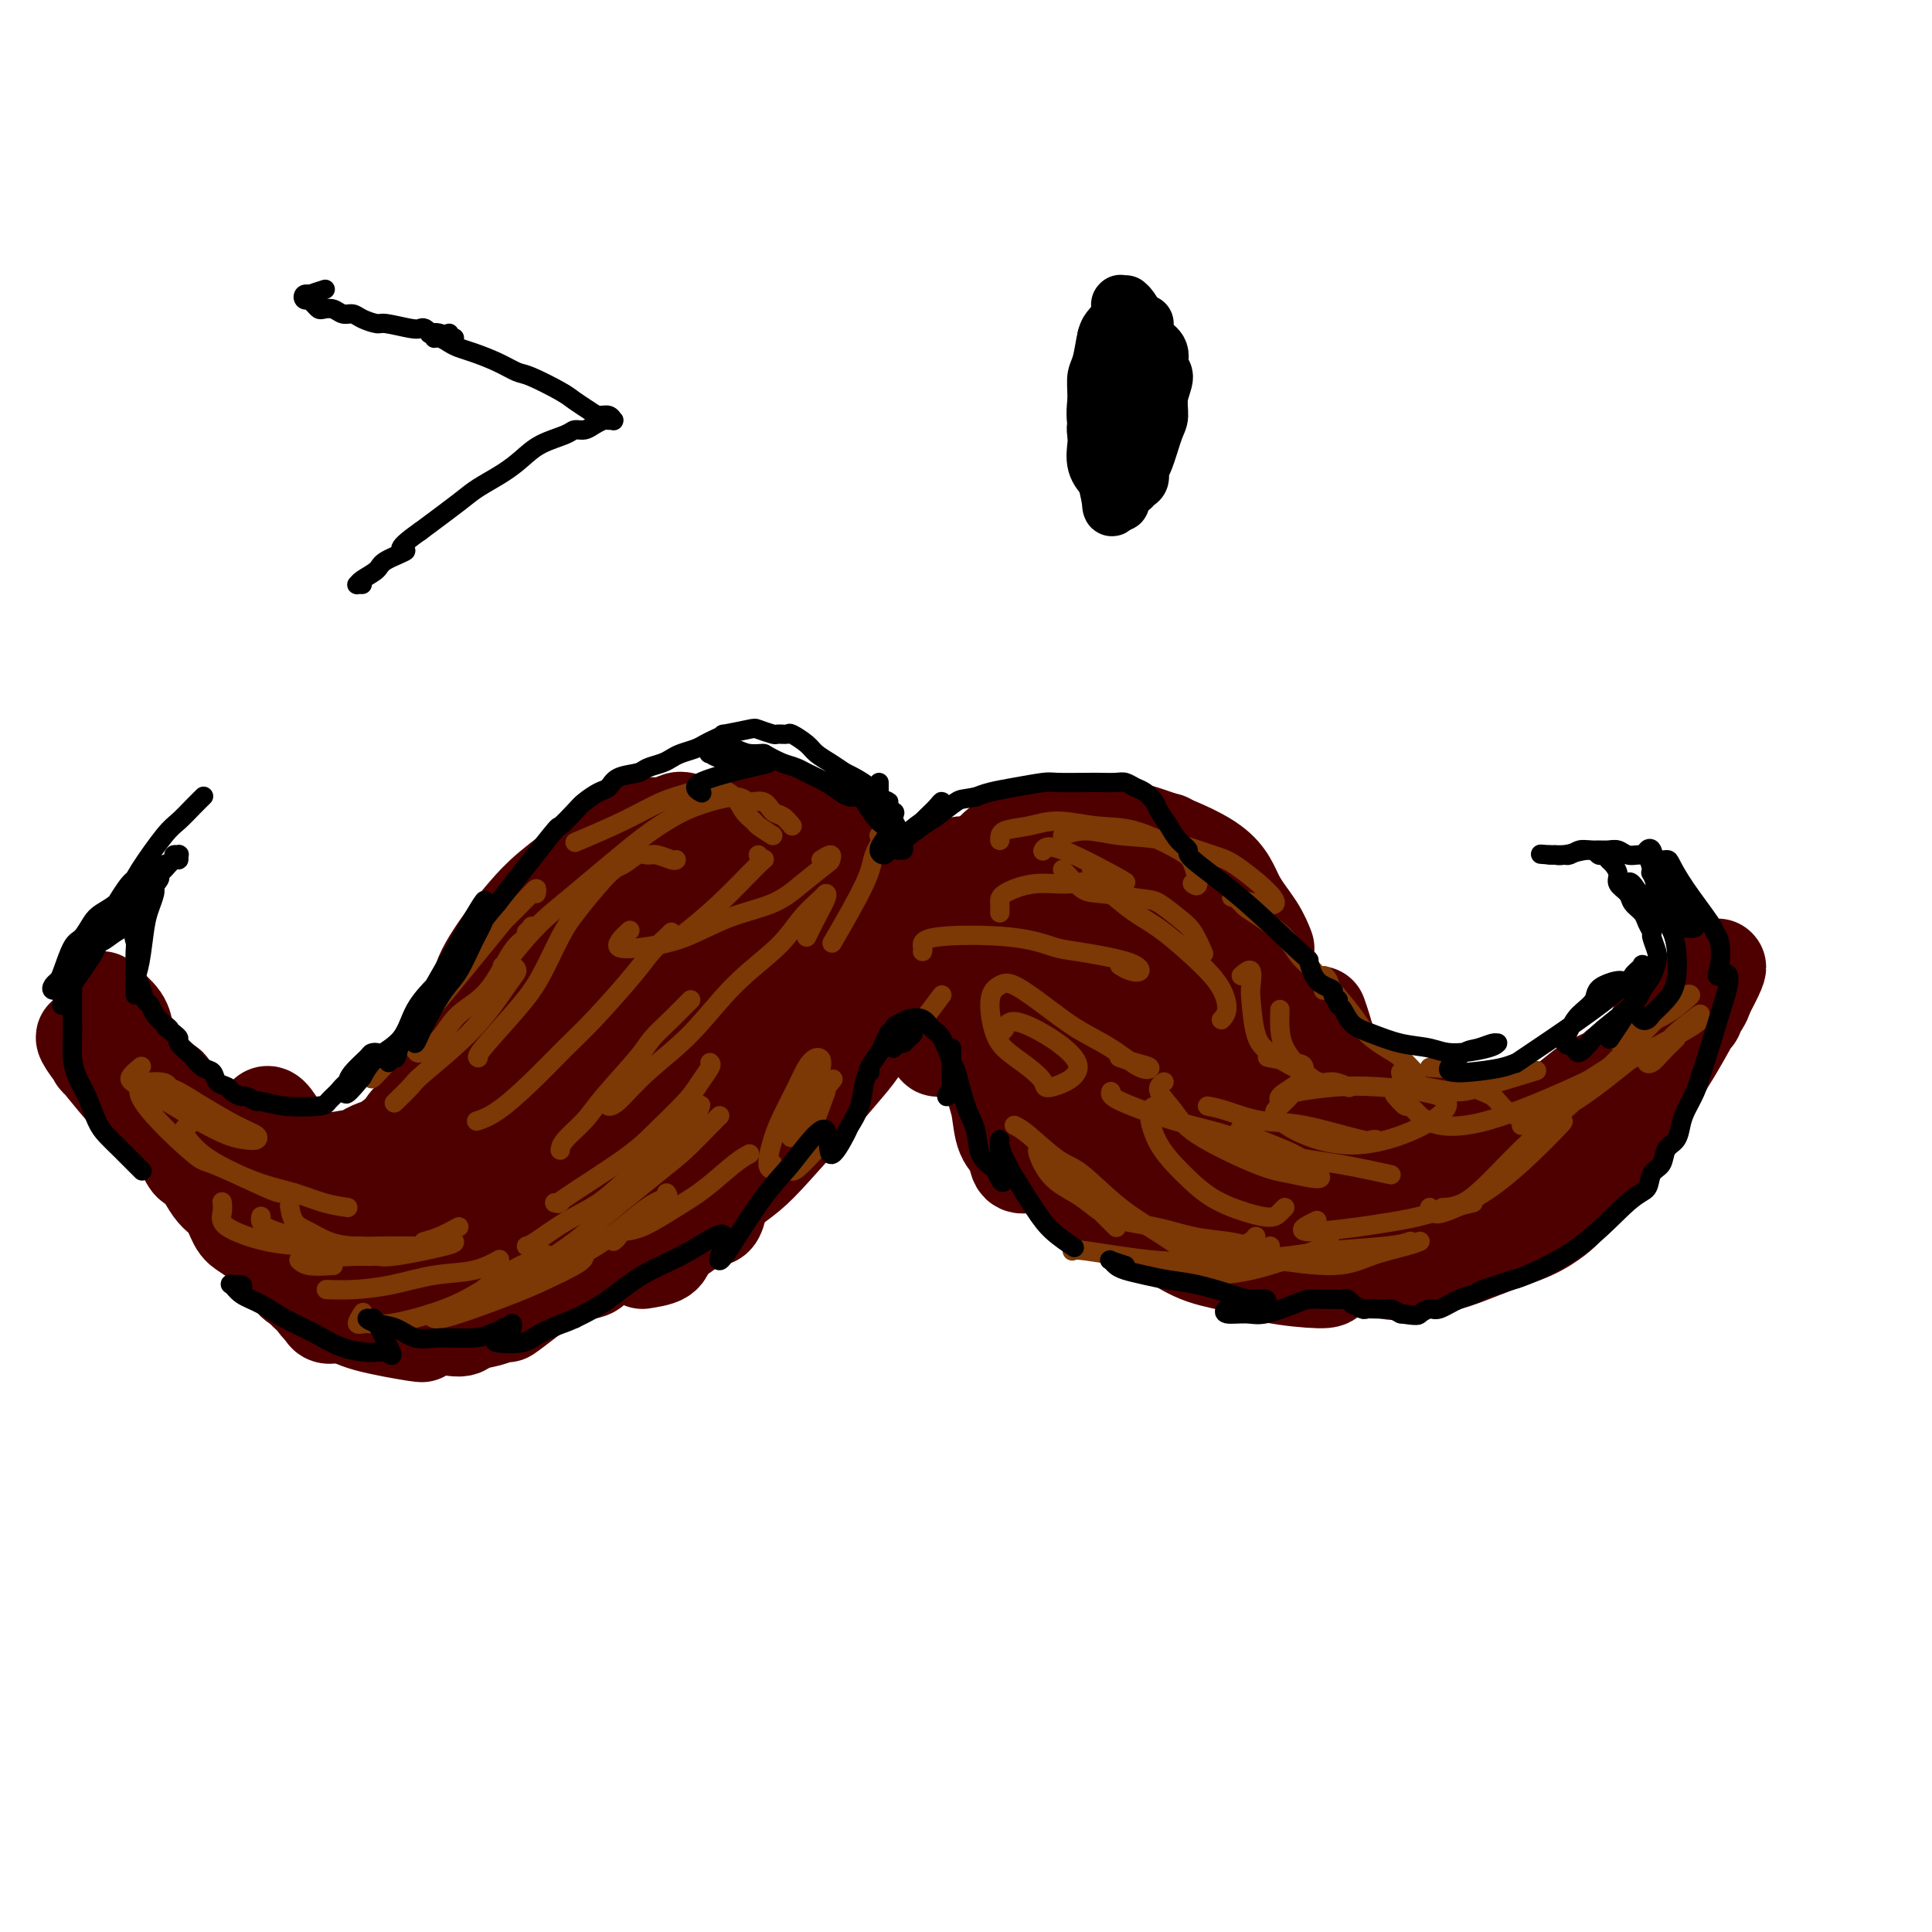 <svg viewBox='0 0 400 400' version='1.1' xmlns='http://www.w3.org/2000/svg' xmlns:xlink='http://www.w3.org/1999/xlink'><g fill='none' stroke='rgb(78,0,0)' stroke-width='4' stroke-linecap='round' stroke-linejoin='round'><path d='M193,182c-0.382,-0.024 -0.764,-0.049 0,-1c0.764,-0.951 2.675,-2.830 4,-4c1.325,-1.170 2.066,-1.631 3,-2c0.934,-0.369 2.062,-0.646 3,-1c0.938,-0.354 1.685,-0.786 2,-1c0.315,-0.214 0.198,-0.211 0,0c-0.198,0.211 -0.478,0.631 -1,1c-0.522,0.369 -1.286,0.689 -2,1c-0.714,0.311 -1.378,0.614 -2,1c-0.622,0.386 -1.202,0.854 -2,1c-0.798,0.146 -1.815,-0.030 -2,0c-0.185,0.030 0.462,0.266 1,0c0.538,-0.266 0.968,-1.035 2,-2c1.032,-0.965 2.667,-2.127 4,-3c1.333,-0.873 2.363,-1.459 3,-2c0.637,-0.541 0.879,-1.037 1,-1c0.121,0.037 0.120,0.608 0,1c-0.120,0.392 -0.359,0.604 -1,1c-0.641,0.396 -1.683,0.976 -3,2c-1.317,1.024 -2.908,2.493 -4,3c-1.092,0.507 -1.685,0.052 -2,0c-0.315,-0.052 -0.351,0.298 0,0c0.351,-0.298 1.091,-1.245 2,-2c0.909,-0.755 1.989,-1.320 3,-2c1.011,-0.680 1.954,-1.476 3,-2c1.046,-0.524 2.196,-0.778 3,-1c0.804,-0.222 1.262,-0.413 1,0c-0.262,0.413 -1.246,1.430 -2,2c-0.754,0.570 -1.280,0.692 -2,1c-0.720,0.308 -1.634,0.802 -2,1c-0.366,0.198 -0.183,0.099 0,0'/><path d='M203,173c-0.670,0.736 0.153,0.575 1,0c0.847,-0.575 1.716,-1.566 3,-2c1.284,-0.434 2.983,-0.312 5,0c2.017,0.312 4.351,0.815 6,1c1.649,0.185 2.614,0.053 3,0c0.386,-0.053 0.193,-0.026 0,0'/></g>
<g fill='none' stroke='rgb(78,0,0)' stroke-width='20' stroke-linecap='round' stroke-linejoin='round'><path d='M203,183c-0.331,-0.685 -0.663,-1.371 0,-2c0.663,-0.629 2.320,-1.203 4,-2c1.680,-0.797 3.383,-1.818 6,-3c2.617,-1.182 6.149,-2.527 9,-3c2.851,-0.473 5.022,-0.075 7,0c1.978,0.075 3.763,-0.172 6,0c2.237,0.172 4.925,0.763 6,1c1.075,0.237 0.538,0.118 0,0'/><path d='M203,185c-0.442,-2.109 -0.884,-4.219 -1,-5c-0.116,-0.781 0.095,-0.235 1,-1c0.905,-0.765 2.506,-2.843 4,-4c1.494,-1.157 2.883,-1.393 5,-2c2.117,-0.607 4.964,-1.585 8,-2c3.036,-0.415 6.263,-0.268 9,0c2.737,0.268 4.986,0.657 9,2c4.014,1.343 9.794,3.639 13,6c3.206,2.361 3.839,4.788 5,7c1.161,2.212 2.851,4.211 4,6c1.149,1.789 1.757,3.368 2,4c0.243,0.632 0.122,0.316 0,0'/><path d='M244,188c-0.433,-0.201 -0.866,-0.402 -1,-1c-0.134,-0.598 0.032,-1.593 0,-2c-0.032,-0.407 -0.260,-0.228 0,0c0.260,0.228 1.009,0.503 2,1c0.991,0.497 2.223,1.214 4,3c1.777,1.786 4.100,4.641 6,7c1.900,2.359 3.377,4.222 5,6c1.623,1.778 3.391,3.471 5,6c1.609,2.529 3.058,5.893 4,8c0.942,2.107 1.376,2.956 2,4c0.624,1.044 1.437,2.281 2,3c0.563,0.719 0.875,0.920 1,1c0.125,0.080 0.062,0.040 0,0'/><path d='M273,210c0.359,1.022 0.717,2.044 1,3c0.283,0.956 0.490,1.845 1,3c0.510,1.155 1.322,2.576 2,4c0.678,1.424 1.222,2.851 2,4c0.778,1.149 1.791,2.021 3,3c1.209,0.979 2.613,2.067 5,3c2.387,0.933 5.758,1.713 7,2c1.242,0.287 0.355,0.082 0,0c-0.355,-0.082 -0.177,-0.041 0,0'/><path d='M295,232c1.229,-0.091 2.458,-0.183 3,0c0.542,0.183 0.398,0.639 1,1c0.602,0.361 1.949,0.625 3,1c1.051,0.375 1.804,0.859 3,1c1.196,0.141 2.834,-0.061 4,0c1.166,0.061 1.861,0.384 3,0c1.139,-0.384 2.722,-1.476 4,-2c1.278,-0.524 2.250,-0.481 3,-1c0.750,-0.519 1.279,-1.601 2,-2c0.721,-0.399 1.635,-0.114 2,0c0.365,0.114 0.183,0.057 0,0'/><path d='M322,230c1.891,-1.517 3.782,-3.035 5,-4c1.218,-0.965 1.762,-1.379 3,-2c1.238,-0.621 3.169,-1.449 4,-2c0.831,-0.551 0.563,-0.823 1,-1c0.437,-0.177 1.581,-0.257 2,0c0.419,0.257 0.114,0.851 0,1c-0.114,0.149 -0.038,-0.148 0,0c0.038,0.148 0.038,0.743 0,1c-0.038,0.257 -0.112,0.178 0,0c0.112,-0.178 0.411,-0.456 1,-1c0.589,-0.544 1.468,-1.355 2,-2c0.532,-0.645 0.716,-1.125 1,-2c0.284,-0.875 0.668,-2.144 1,-3c0.332,-0.856 0.611,-1.298 1,-2c0.389,-0.702 0.888,-1.662 1,-2c0.112,-0.338 -0.163,-0.052 0,0c0.163,0.052 0.764,-0.128 1,0c0.236,0.128 0.109,0.565 0,1c-0.109,0.435 -0.198,0.870 0,1c0.198,0.130 0.683,-0.044 1,0c0.317,0.044 0.466,0.307 1,0c0.534,-0.307 1.453,-1.183 2,-2c0.547,-0.817 0.722,-1.576 1,-2c0.278,-0.424 0.660,-0.512 1,-1c0.340,-0.488 0.637,-1.376 1,-2c0.363,-0.624 0.791,-0.985 1,-1c0.209,-0.015 0.200,0.316 0,1c-0.200,0.684 -0.592,1.723 -1,2c-0.408,0.277 -0.831,-0.206 -1,0c-0.169,0.206 -0.085,1.103 0,2'/><path d='M351,210c-0.313,0.785 -0.095,0.248 0,0c0.095,-0.248 0.067,-0.207 0,0c-0.067,0.207 -0.171,0.582 0,0c0.171,-0.582 0.619,-2.119 1,-3c0.381,-0.881 0.697,-1.106 1,-2c0.303,-0.894 0.593,-2.457 1,-3c0.407,-0.543 0.930,-0.064 1,0c0.070,0.064 -0.314,-0.285 0,-1c0.314,-0.715 1.325,-1.794 0,1c-1.325,2.794 -4.985,9.463 -7,13c-2.015,3.537 -2.386,3.943 -3,5c-0.614,1.057 -1.471,2.767 -3,5c-1.529,2.233 -3.730,4.991 -5,7c-1.270,2.009 -1.608,3.271 -3,5c-1.392,1.729 -3.836,3.927 -5,5c-1.164,1.073 -1.047,1.021 -1,1c0.047,-0.021 0.023,-0.010 0,0'/><path d='M336,230c-0.113,-0.348 -0.227,-0.696 0,-1c0.227,-0.304 0.794,-0.564 1,-1c0.206,-0.436 0.049,-1.047 0,-1c-0.049,0.047 0.009,0.750 0,1c-0.009,0.250 -0.085,0.045 -1,1c-0.915,0.955 -2.671,3.071 -4,5c-1.329,1.929 -2.233,3.672 -3,5c-0.767,1.328 -1.396,2.241 -3,4c-1.604,1.759 -4.181,4.364 -6,6c-1.819,1.636 -2.879,2.303 -4,3c-1.121,0.697 -2.302,1.424 -3,2c-0.698,0.576 -0.914,1.002 -1,1c-0.086,-0.002 -0.041,-0.432 0,-1c0.041,-0.568 0.079,-1.274 1,-2c0.921,-0.726 2.726,-1.471 4,-2c1.274,-0.529 2.017,-0.840 3,-1c0.983,-0.160 2.205,-0.167 3,0c0.795,0.167 1.164,0.509 1,1c-0.164,0.491 -0.860,1.130 -2,2c-1.140,0.870 -2.724,1.973 -5,3c-2.276,1.027 -5.245,1.980 -8,3c-2.755,1.020 -5.297,2.106 -8,3c-2.703,0.894 -5.566,1.596 -8,2c-2.434,0.404 -4.439,0.511 -6,0c-1.561,-0.511 -2.679,-1.640 -3,-2c-0.321,-0.360 0.156,0.050 1,0c0.844,-0.050 2.055,-0.560 3,-1c0.945,-0.440 1.624,-0.809 3,-1c1.376,-0.191 3.447,-0.205 5,0c1.553,0.205 2.586,0.630 3,1c0.414,0.370 0.207,0.685 0,1'/><path d='M299,261c2.010,0.003 -0.467,0.012 -2,0c-1.533,-0.012 -2.124,-0.044 -4,0c-1.876,0.044 -5.038,0.166 -7,0c-1.962,-0.166 -2.723,-0.619 -4,-1c-1.277,-0.381 -3.071,-0.691 -4,-1c-0.929,-0.309 -0.995,-0.619 -1,-1c-0.005,-0.381 0.050,-0.834 1,-1c0.950,-0.166 2.794,-0.045 4,0c1.206,0.045 1.773,0.013 2,0c0.227,-0.013 0.113,-0.006 0,0'/><path d='M294,261c-0.835,0.435 -1.670,0.871 -3,1c-1.330,0.129 -3.155,-0.048 -5,0c-1.845,0.048 -3.709,0.323 -6,0c-2.291,-0.323 -5.008,-1.242 -7,-2c-1.992,-0.758 -3.258,-1.354 -5,-2c-1.742,-0.646 -3.959,-1.343 -5,-2c-1.041,-0.657 -0.905,-1.273 1,-1c1.905,0.273 5.578,1.436 8,2c2.422,0.564 3.592,0.529 5,1c1.408,0.471 3.054,1.447 4,2c0.946,0.553 1.191,0.682 1,1c-0.191,0.318 -0.819,0.825 -2,1c-1.181,0.175 -2.916,0.017 -6,0c-3.084,-0.017 -7.516,0.108 -11,0c-3.484,-0.108 -6.020,-0.447 -8,-1c-1.980,-0.553 -3.403,-1.319 -5,-2c-1.597,-0.681 -3.367,-1.276 -4,-2c-0.633,-0.724 -0.129,-1.576 1,-2c1.129,-0.424 2.885,-0.419 5,0c2.115,0.419 4.591,1.251 7,2c2.409,0.749 4.750,1.414 7,2c2.250,0.586 4.409,1.093 6,2c1.591,0.907 2.615,2.214 3,3c0.385,0.786 0.130,1.052 -2,1c-2.130,-0.052 -6.136,-0.423 -9,-1c-2.864,-0.577 -4.588,-1.362 -7,-2c-2.412,-0.638 -5.512,-1.130 -8,-2c-2.488,-0.870 -4.362,-2.119 -6,-3c-1.638,-0.881 -3.039,-1.395 -4,-2c-0.961,-0.605 -1.480,-1.303 -2,-2'/><path d='M237,253c-3.631,-1.815 0.790,-0.854 3,0c2.210,0.854 2.208,1.599 3,2c0.792,0.401 2.376,0.456 4,1c1.624,0.544 3.287,1.577 4,2c0.713,0.423 0.475,0.235 0,0c-0.475,-0.235 -1.188,-0.516 -2,-1c-0.812,-0.484 -1.724,-1.171 -3,-2c-1.276,-0.829 -2.916,-1.798 -5,-4c-2.084,-2.202 -4.613,-5.635 -5,-7c-0.387,-1.365 1.369,-0.660 2,0c0.631,0.660 0.137,1.277 0,2c-0.137,0.723 0.084,1.553 0,2c-0.084,0.447 -0.473,0.513 -1,1c-0.527,0.487 -1.190,1.395 -2,1c-0.810,-0.395 -1.766,-2.095 -3,-3c-1.234,-0.905 -2.747,-1.016 -4,-2c-1.253,-0.984 -2.245,-2.843 -3,-4c-0.755,-1.157 -1.274,-1.614 -2,-3c-0.726,-1.386 -1.660,-3.701 -2,-5c-0.340,-1.299 -0.087,-1.582 0,-2c0.087,-0.418 0.009,-0.971 0,-1c-0.009,-0.029 0.050,0.467 0,1c-0.050,0.533 -0.210,1.103 0,2c0.210,0.897 0.789,2.120 1,3c0.211,0.880 0.054,1.418 0,2c-0.054,0.582 -0.004,1.207 0,1c0.004,-0.207 -0.037,-1.248 0,-2c0.037,-0.752 0.154,-1.215 0,-2c-0.154,-0.785 -0.577,-1.893 -1,-3'/><path d='M221,232c-1.018,-2.753 -0.062,-3.135 0,-4c0.062,-0.865 -0.768,-2.214 -1,-3c-0.232,-0.786 0.135,-1.009 0,-1c-0.135,0.009 -0.772,0.251 -1,1c-0.228,0.749 -0.048,2.007 0,3c0.048,0.993 -0.036,1.722 0,2c0.036,0.278 0.192,0.107 0,0c-0.192,-0.107 -0.731,-0.148 -1,-1c-0.269,-0.852 -0.269,-2.515 -1,-6c-0.731,-3.485 -2.193,-8.791 -3,-11c-0.807,-2.209 -0.958,-1.319 -1,-1c-0.042,0.319 0.024,0.068 0,0c-0.024,-0.068 -0.138,0.046 0,0c0.138,-0.046 0.528,-0.254 0,-1c-0.528,-0.746 -1.973,-2.030 -3,-3c-1.027,-0.970 -1.637,-1.626 -2,-2c-0.363,-0.374 -0.479,-0.467 -1,-1c-0.521,-0.533 -1.446,-1.505 -2,-2c-0.554,-0.495 -0.738,-0.512 -1,-1c-0.262,-0.488 -0.604,-1.448 -1,-2c-0.396,-0.552 -0.846,-0.698 -1,-1c-0.154,-0.302 -0.010,-0.761 0,-1c0.010,-0.239 -0.113,-0.257 0,-1c0.113,-0.743 0.461,-2.212 1,-3c0.539,-0.788 1.270,-0.894 2,-1'/><path d='M205,192c0.993,-1.475 2.476,-1.664 3,-2c0.524,-0.336 0.090,-0.819 0,-1c-0.090,-0.181 0.164,-0.061 0,0c-0.164,0.061 -0.747,0.064 -1,0c-0.253,-0.064 -0.175,-0.196 -1,0c-0.825,0.196 -2.552,0.720 -3,1c-0.448,0.280 0.383,0.317 0,0c-0.383,-0.317 -1.981,-0.986 1,-1c2.981,-0.014 10.540,0.629 15,1c4.460,0.371 5.819,0.471 8,1c2.181,0.529 5.183,1.487 8,3c2.817,1.513 5.449,3.580 7,5c1.551,1.420 2.021,2.193 2,3c-0.021,0.807 -0.533,1.647 -2,2c-1.467,0.353 -3.891,0.219 -6,0c-2.109,-0.219 -3.904,-0.524 -6,-1c-2.096,-0.476 -4.493,-1.123 -7,-2c-2.507,-0.877 -5.125,-1.983 -7,-3c-1.875,-1.017 -3.006,-1.944 -4,-3c-0.994,-1.056 -1.849,-2.241 -1,-3c0.849,-0.759 3.404,-1.091 6,-1c2.596,0.091 5.233,0.604 8,1c2.767,0.396 5.666,0.675 11,3c5.334,2.325 13.105,6.695 18,10c4.895,3.305 6.914,5.543 9,8c2.086,2.457 4.240,5.133 6,8c1.760,2.867 3.128,5.926 4,8c0.872,2.074 1.249,3.164 1,4c-0.249,0.836 -1.125,1.418 -2,2'/><path d='M272,235c-0.872,2.280 -4.551,0.978 -7,0c-2.449,-0.978 -3.669,-1.634 -6,-3c-2.331,-1.366 -5.772,-3.443 -8,-5c-2.228,-1.557 -3.242,-2.594 -4,-4c-0.758,-1.406 -1.259,-3.180 -1,-4c0.259,-0.820 1.277,-0.686 2,-1c0.723,-0.314 1.151,-1.075 4,-1c2.849,0.075 8.120,0.984 15,5c6.880,4.016 15.368,11.137 18,14c2.632,2.863 -0.592,1.469 -3,1c-2.408,-0.469 -3.999,-0.013 -6,0c-2.001,0.013 -4.412,-0.416 -7,-1c-2.588,-0.584 -5.354,-1.322 -8,-2c-2.646,-0.678 -5.174,-1.296 -9,-2c-3.826,-0.704 -8.950,-1.496 -12,-2c-3.050,-0.504 -4.025,-0.721 -5,-1c-0.975,-0.279 -1.950,-0.620 -2,-1c-0.050,-0.380 0.824,-0.801 2,-1c1.176,-0.199 2.655,-0.177 5,0c2.345,0.177 5.557,0.510 9,1c3.443,0.490 7.118,1.136 11,2c3.882,0.864 7.970,1.944 13,4c5.030,2.056 11.002,5.088 15,7c3.998,1.912 6.022,2.703 8,4c1.978,1.297 3.912,3.100 5,4c1.088,0.900 1.331,0.896 1,1c-0.331,0.104 -1.238,0.315 -3,0c-1.762,-0.315 -4.381,-1.158 -7,-2'/><path d='M292,248c-2.485,-0.269 -4.199,-0.443 -10,-2c-5.801,-1.557 -15.690,-4.498 -20,-6c-4.310,-1.502 -3.042,-1.566 -4,-2c-0.958,-0.434 -4.141,-1.240 -6,-2c-1.859,-0.760 -2.392,-1.476 -3,-2c-0.608,-0.524 -1.291,-0.856 0,-1c1.291,-0.144 4.556,-0.101 8,0c3.444,0.101 7.066,0.259 18,3c10.934,2.741 29.180,8.064 36,10c6.820,1.936 2.215,0.486 -1,0c-3.215,-0.486 -5.041,-0.009 -8,0c-2.959,0.009 -7.050,-0.450 -11,-1c-3.950,-0.550 -7.758,-1.189 -12,-2c-4.242,-0.811 -8.916,-1.792 -13,-3c-4.084,-1.208 -7.578,-2.642 -11,-4c-3.422,-1.358 -6.774,-2.642 -9,-4c-2.226,-1.358 -3.327,-2.792 -5,-5c-1.673,-2.208 -3.920,-5.189 -5,-7c-1.080,-1.811 -0.994,-2.452 -1,-4c-0.006,-1.548 -0.103,-4.004 0,-5c0.103,-0.996 0.405,-0.532 1,0c0.595,0.532 1.484,1.134 2,2c0.516,0.866 0.658,1.997 1,3c0.342,1.003 0.885,1.876 1,3c0.115,1.124 -0.196,2.497 -1,3c-0.804,0.503 -2.101,0.135 -3,0c-0.899,-0.135 -1.400,-0.039 -3,-1c-1.600,-0.961 -4.300,-2.981 -7,-5'/><path d='M226,216c-3.054,-1.928 -4.189,-3.748 -5,-5c-0.811,-1.252 -1.300,-1.936 -2,-3c-0.700,-1.064 -1.613,-2.509 -2,-3c-0.387,-0.491 -0.248,-0.029 0,0c0.248,0.029 0.605,-0.377 1,0c0.395,0.377 0.827,1.536 1,2c0.173,0.464 0.086,0.232 0,0'/><path d='M171,180c0.310,-0.077 0.620,-0.154 1,-1c0.380,-0.846 0.830,-2.460 1,-3c0.170,-0.540 0.060,-0.004 0,0c-0.060,0.004 -0.071,-0.524 0,-1c0.071,-0.476 0.223,-0.900 0,-1c-0.223,-0.100 -0.821,0.124 -1,0c-0.179,-0.124 0.062,-0.596 0,-1c-0.062,-0.404 -0.428,-0.739 -1,-1c-0.572,-0.261 -1.352,-0.449 -2,-1c-0.648,-0.551 -1.166,-1.467 -2,-2c-0.834,-0.533 -1.986,-0.684 -3,-1c-1.014,-0.316 -1.891,-0.798 -3,-1c-1.109,-0.202 -2.449,-0.124 -4,0c-1.551,0.124 -3.313,0.293 -5,1c-1.687,0.707 -3.297,1.952 -5,3c-1.703,1.048 -3.497,1.897 -6,3c-2.503,1.103 -5.715,2.458 -7,3c-1.285,0.542 -0.642,0.271 0,0'/><path d='M179,180c-0.845,0.536 -1.690,1.073 -2,1c-0.310,-0.073 -0.085,-0.755 0,-1c0.085,-0.245 0.031,-0.051 0,0c-0.031,0.051 -0.038,-0.039 0,0c0.038,0.039 0.120,0.207 0,0c-0.120,-0.207 -0.441,-0.787 -1,-1c-0.559,-0.213 -1.355,-0.057 -2,0c-0.645,0.057 -1.140,0.014 -2,0c-0.860,-0.014 -2.085,-0.001 -3,0c-0.915,0.001 -1.520,-0.010 -2,0c-0.480,0.010 -0.836,0.041 -1,0c-0.164,-0.041 -0.137,-0.155 0,0c0.137,0.155 0.383,0.580 1,1c0.617,0.420 1.605,0.834 2,1c0.395,0.166 0.198,0.083 0,0'/><path d='M187,183c-0.418,-0.004 -0.835,-0.008 -1,0c-0.165,0.008 -0.077,0.026 0,0c0.077,-0.026 0.144,-0.098 0,0c-0.144,0.098 -0.498,0.365 0,0c0.498,-0.365 1.848,-1.364 3,-2c1.152,-0.636 2.107,-0.910 3,-1c0.893,-0.090 1.725,0.003 2,0c0.275,-0.003 -0.007,-0.102 0,0c0.007,0.102 0.302,0.406 0,1c-0.302,0.594 -1.202,1.477 -2,2c-0.798,0.523 -1.493,0.684 -2,1c-0.507,0.316 -0.827,0.786 -1,1c-0.173,0.214 -0.201,0.172 0,0c0.201,-0.172 0.630,-0.475 1,-1c0.370,-0.525 0.683,-1.272 2,-2c1.317,-0.728 3.640,-1.437 5,-2c1.360,-0.563 1.756,-0.980 2,-1c0.244,-0.020 0.335,0.358 0,1c-0.335,0.642 -1.096,1.549 -2,2c-0.904,0.451 -1.952,0.447 -3,1c-1.048,0.553 -2.095,1.664 -3,2c-0.905,0.336 -1.667,-0.102 -3,0c-1.333,0.102 -3.238,0.743 -4,1c-0.762,0.257 -0.381,0.128 0,0'/><path d='M171,185c-0.455,-0.344 -0.909,-0.688 -1,-1c-0.091,-0.312 0.183,-0.593 0,-1c-0.183,-0.407 -0.822,-0.939 -1,-1c-0.178,-0.061 0.105,0.351 0,0c-0.105,-0.351 -0.598,-1.465 -1,-2c-0.402,-0.535 -0.712,-0.493 -1,-1c-0.288,-0.507 -0.552,-1.564 -1,-2c-0.448,-0.436 -1.078,-0.250 -3,-1c-1.922,-0.750 -5.135,-2.435 -7,-3c-1.865,-0.565 -2.380,-0.011 -3,0c-0.620,0.011 -1.344,-0.520 -2,-1c-0.656,-0.480 -1.242,-0.909 -2,-1c-0.758,-0.091 -1.687,0.156 -3,0c-1.313,-0.156 -3.011,-0.715 -4,-1c-0.989,-0.285 -1.268,-0.295 -2,0c-0.732,0.295 -1.917,0.894 -3,1c-1.083,0.106 -2.064,-0.283 -3,0c-0.936,0.283 -1.829,1.236 -3,2c-1.171,0.764 -2.622,1.337 -4,2c-1.378,0.663 -2.685,1.414 -5,3c-2.315,1.586 -5.639,4.005 -8,6c-2.361,1.995 -3.760,3.566 -5,5c-1.240,1.434 -2.322,2.733 -4,5c-1.678,2.267 -3.953,5.504 -5,8c-1.047,2.496 -0.866,4.252 -1,6c-0.134,1.748 -0.582,3.489 -1,5c-0.418,1.511 -0.805,2.791 -1,4c-0.195,1.209 -0.199,2.345 0,3c0.199,0.655 0.599,0.827 1,1'/><path d='M98,221c-0.333,3.167 -0.167,1.583 0,0'/><path d='M117,193c0.001,-0.723 0.002,-1.445 0,-2c-0.002,-0.555 -0.008,-0.942 0,-1c0.008,-0.058 0.030,0.213 0,0c-0.030,-0.213 -0.114,-0.911 0,-1c0.114,-0.089 0.424,0.429 0,1c-0.424,0.571 -1.582,1.194 -2,2c-0.418,0.806 -0.095,1.794 -1,4c-0.905,2.206 -3.039,5.629 -4,7c-0.961,1.371 -0.749,0.690 -2,3c-1.251,2.310 -3.965,7.609 -6,11c-2.035,3.391 -3.390,4.872 -5,7c-1.610,2.128 -3.476,4.904 -5,7c-1.524,2.096 -2.707,3.514 -4,5c-1.293,1.486 -2.694,3.040 -4,4c-1.306,0.960 -2.515,1.326 -3,1c-0.485,-0.326 -0.245,-1.345 0,-2c0.245,-0.655 0.495,-0.946 1,-2c0.505,-1.054 1.264,-2.873 2,-4c0.736,-1.127 1.447,-1.563 2,-2c0.553,-0.437 0.947,-0.873 1,-1c0.053,-0.127 -0.237,0.057 0,0c0.237,-0.057 1.001,-0.353 1,0c-0.001,0.353 -0.765,1.355 -1,2c-0.235,0.645 0.060,0.933 -1,2c-1.060,1.067 -3.474,2.913 -5,4c-1.526,1.087 -2.162,1.413 -3,2c-0.838,0.587 -1.876,1.433 -3,2c-1.124,0.567 -2.332,0.853 -3,1c-0.668,0.147 -0.795,0.155 -1,0c-0.205,-0.155 -0.487,-0.473 0,-1c0.487,-0.527 1.744,-1.264 3,-2'/><path d='M74,240c0.859,-0.873 2.006,-1.556 3,-2c0.994,-0.444 1.834,-0.649 3,-1c1.166,-0.351 2.658,-0.848 3,-1c0.342,-0.152 -0.465,0.039 -1,0c-0.535,-0.039 -0.797,-0.310 -1,0c-0.203,0.310 -0.346,1.202 -2,2c-1.654,0.798 -4.818,1.504 -8,2c-3.182,0.496 -6.384,0.783 -8,1c-1.616,0.217 -1.648,0.363 -2,0c-0.352,-0.363 -1.023,-1.235 -2,-2c-0.977,-0.765 -2.260,-1.423 -3,-2c-0.740,-0.577 -0.937,-1.073 -1,-2c-0.063,-0.927 0.009,-2.285 0,-3c-0.009,-0.715 -0.099,-0.785 0,-1c0.099,-0.215 0.385,-0.573 1,0c0.615,0.573 1.557,2.077 2,3c0.443,0.923 0.386,1.264 0,2c-0.386,0.736 -1.100,1.865 -2,3c-0.900,1.135 -1.987,2.274 -3,3c-1.013,0.726 -1.951,1.039 -3,1c-1.049,-0.039 -2.207,-0.430 -3,-1c-0.793,-0.570 -1.220,-1.318 -2,-2c-0.780,-0.682 -1.912,-1.299 -3,-2c-1.088,-0.701 -2.133,-1.485 -3,-3c-0.867,-1.515 -1.557,-3.762 -2,-5c-0.443,-1.238 -0.641,-1.467 -1,-2c-0.359,-0.533 -0.880,-1.370 -1,-2c-0.120,-0.630 0.160,-1.054 0,-1c-0.160,0.054 -0.760,0.587 -1,1c-0.240,0.413 -0.120,0.707 0,1'/><path d='M34,227c-2.548,-2.067 -0.917,0.766 0,2c0.917,1.234 1.120,0.868 1,1c-0.120,0.132 -0.564,0.763 -1,1c-0.436,0.237 -0.866,0.079 -1,0c-0.134,-0.079 0.027,-0.080 -1,-1c-1.027,-0.920 -3.242,-2.760 -4,-3c-0.758,-0.240 -0.058,1.121 -2,-1c-1.942,-2.121 -6.527,-7.725 -8,-10c-1.473,-2.275 0.166,-1.222 1,0c0.834,1.222 0.864,2.614 1,3c0.136,0.386 0.379,-0.232 1,0c0.621,0.232 1.619,1.316 2,2c0.381,0.684 0.145,0.970 0,1c-0.145,0.030 -0.200,-0.195 0,0c0.200,0.195 0.655,0.810 0,0c-0.655,-0.810 -2.420,-3.044 -3,-4c-0.580,-0.956 0.026,-0.635 0,-1c-0.026,-0.365 -0.685,-1.415 -1,-2c-0.315,-0.585 -0.287,-0.705 0,-1c0.287,-0.295 0.834,-0.764 1,-1c0.166,-0.236 -0.050,-0.240 0,0c0.050,0.240 0.365,0.725 1,1c0.635,0.275 1.590,0.339 2,1c0.410,0.661 0.275,1.920 1,3c0.725,1.080 2.311,1.983 3,3c0.689,1.017 0.483,2.148 1,3c0.517,0.852 1.759,1.426 3,2'/><path d='M31,226c1.307,2.094 0.574,1.829 1,3c0.426,1.171 2.010,3.780 3,5c0.990,1.220 1.386,1.053 2,2c0.614,0.947 1.447,3.008 2,4c0.553,0.992 0.825,0.916 1,1c0.175,0.084 0.252,0.327 0,0c-0.252,-0.327 -0.834,-1.224 -2,-3c-1.166,-1.776 -2.917,-4.431 -4,-6c-1.083,-1.569 -1.498,-2.052 -2,-3c-0.502,-0.948 -1.091,-2.362 -2,-4c-0.909,-1.638 -2.137,-3.500 -3,-5c-0.863,-1.500 -1.359,-2.639 -2,-4c-0.641,-1.361 -1.426,-2.943 -2,-4c-0.574,-1.057 -0.938,-1.590 -1,-2c-0.062,-0.410 0.179,-0.699 0,-1c-0.179,-0.301 -0.779,-0.615 -1,-1c-0.221,-0.385 -0.063,-0.840 0,-1c0.063,-0.160 0.030,-0.023 0,0c-0.030,0.023 -0.059,-0.067 0,0c0.059,0.067 0.204,0.290 1,1c0.796,0.710 2.243,1.906 3,3c0.757,1.094 0.824,2.086 1,3c0.176,0.914 0.459,1.750 1,3c0.541,1.250 1.338,2.913 2,4c0.662,1.087 1.189,1.596 2,3c0.811,1.404 1.905,3.702 3,6'/><path d='M34,230c2.408,4.243 2.427,4.352 3,5c0.573,0.648 1.700,1.836 3,4c1.300,2.164 2.775,5.304 4,7c1.225,1.696 2.202,1.947 3,3c0.798,1.053 1.419,2.909 2,4c0.581,1.091 1.123,1.417 2,2c0.877,0.583 2.091,1.424 3,2c0.909,0.576 1.514,0.886 2,1c0.486,0.114 0.853,0.033 1,0c0.147,-0.033 0.073,-0.016 0,0'/><path d='M58,255c-0.427,0.905 -0.854,1.811 -1,2c-0.146,0.189 -0.010,-0.338 0,0c0.010,0.338 -0.107,1.543 0,2c0.107,0.457 0.436,0.168 1,1c0.564,0.832 1.362,2.787 2,4c0.638,1.213 1.116,1.684 2,2c0.884,0.316 2.174,0.477 3,1c0.826,0.523 1.189,1.406 2,2c0.811,0.594 2.070,0.898 3,1c0.930,0.102 1.531,0.003 2,0c0.469,-0.003 0.806,0.092 1,0c0.194,-0.092 0.245,-0.371 0,-1c-0.245,-0.629 -0.784,-1.608 -1,-2c-0.216,-0.392 -0.108,-0.196 0,0'/><path d='M63,266c-0.193,0.252 -0.386,0.504 0,1c0.386,0.496 1.352,1.237 2,2c0.648,0.763 0.979,1.549 2,2c1.021,0.451 2.732,0.565 4,1c1.268,0.435 2.092,1.189 5,2c2.908,0.811 7.898,1.680 10,2c2.102,0.320 1.315,0.091 1,0c-0.315,-0.091 -0.157,-0.046 0,0'/><path d='M89,274c2.408,0.514 4.816,1.028 6,1c1.184,-0.028 1.144,-0.599 2,-1c0.856,-0.401 2.610,-0.631 4,-1c1.390,-0.369 2.418,-0.877 3,-1c0.582,-0.123 0.719,0.140 1,0c0.281,-0.140 0.707,-0.682 1,-1c0.293,-0.318 0.452,-0.413 0,0c-0.452,0.413 -1.515,1.333 -1,1c0.515,-0.333 2.607,-1.920 4,-3c1.393,-1.080 2.086,-1.652 3,-2c0.914,-0.348 2.049,-0.472 3,-1c0.951,-0.528 1.719,-1.461 3,-2c1.281,-0.539 3.076,-0.684 4,-1c0.924,-0.316 0.978,-0.805 1,-1c0.022,-0.195 0.011,-0.098 0,0'/><path d='M133,261c1.595,-0.256 3.190,-0.512 4,-1c0.810,-0.488 0.833,-1.209 1,-2c0.167,-0.791 0.476,-1.651 1,-3c0.524,-1.349 1.264,-3.185 2,-5c0.736,-1.815 1.469,-3.609 2,-5c0.531,-1.391 0.861,-2.378 2,-4c1.139,-1.622 3.087,-3.879 4,-5c0.913,-1.121 0.792,-1.108 1,-1c0.208,0.108 0.747,0.309 1,1c0.253,0.691 0.221,1.870 0,3c-0.221,1.130 -0.633,2.209 -1,4c-0.367,1.791 -0.691,4.293 -1,6c-0.309,1.707 -0.603,2.619 -1,3c-0.397,0.381 -0.897,0.231 -1,0c-0.103,-0.231 0.191,-0.541 1,-2c0.809,-1.459 2.132,-4.065 3,-6c0.868,-1.935 1.280,-3.197 2,-5c0.720,-1.803 1.749,-4.145 3,-6c1.251,-1.855 2.725,-3.224 4,-5c1.275,-1.776 2.352,-3.961 3,-5c0.648,-1.039 0.867,-0.933 1,-1c0.133,-0.067 0.180,-0.309 0,0c-0.180,0.309 -0.589,1.167 -1,2c-0.411,0.833 -0.825,1.640 -2,3c-1.175,1.360 -3.110,3.274 -4,4c-0.890,0.726 -0.734,0.262 -1,0c-0.266,-0.262 -0.952,-0.324 -1,-1c-0.048,-0.676 0.544,-1.965 1,-3c0.456,-1.035 0.777,-1.817 1,-3c0.223,-1.183 0.350,-2.767 1,-5c0.650,-2.233 1.825,-5.117 3,-8'/><path d='M161,211c0.962,-4.129 1.369,-4.452 2,-6c0.631,-1.548 1.488,-4.322 2,-6c0.512,-1.678 0.680,-2.259 1,-3c0.320,-0.741 0.791,-1.643 1,-2c0.209,-0.357 0.157,-0.170 0,0c-0.157,0.170 -0.418,0.321 -1,2c-0.582,1.679 -1.484,4.884 -2,8c-0.516,3.116 -0.646,6.144 -4,14c-3.354,7.856 -9.931,20.541 -13,26c-3.069,5.459 -2.628,3.692 -3,3c-0.372,-0.692 -1.555,-0.310 -2,-1c-0.445,-0.690 -0.150,-2.451 0,-4c0.150,-1.549 0.155,-2.887 1,-7c0.845,-4.113 2.530,-11.000 4,-16c1.470,-5.000 2.724,-8.112 4,-11c1.276,-2.888 2.574,-5.553 4,-9c1.426,-3.447 2.980,-7.678 4,-10c1.020,-2.322 1.506,-2.736 2,-3c0.494,-0.264 0.996,-0.380 1,0c0.004,0.380 -0.490,1.254 -1,3c-0.510,1.746 -1.036,4.365 -2,7c-0.964,2.635 -2.365,5.287 -6,12c-3.635,6.713 -9.504,17.487 -14,25c-4.496,7.513 -7.618,11.764 -11,16c-3.382,4.236 -7.025,8.458 -11,12c-3.975,3.542 -8.282,6.403 -11,7c-2.718,0.597 -3.847,-1.070 -5,-2c-1.153,-0.930 -2.329,-1.123 -2,-6c0.329,-4.877 2.165,-14.439 4,-24'/><path d='M103,236c1.332,-5.149 2.663,-6.021 3,-7c0.337,-0.979 -0.320,-2.066 3,-7c3.320,-4.934 10.616,-13.715 15,-19c4.384,-5.285 5.857,-7.073 10,-10c4.143,-2.927 10.957,-6.991 15,-9c4.043,-2.009 5.316,-1.962 7,-2c1.684,-0.038 3.779,-0.162 5,0c1.221,0.162 1.568,0.611 2,4c0.432,3.389 0.947,9.720 -10,22c-10.947,12.280 -33.358,30.510 -44,38c-10.642,7.490 -9.517,4.239 -11,3c-1.483,-1.239 -5.575,-0.466 -8,-1c-2.425,-0.534 -3.183,-2.377 -4,-4c-0.817,-1.623 -1.692,-3.027 -1,-7c0.692,-3.973 2.953,-10.514 5,-15c2.047,-4.486 3.882,-6.918 7,-10c3.118,-3.082 7.520,-6.813 11,-10c3.480,-3.187 6.038,-5.828 11,-9c4.962,-3.172 12.328,-6.875 17,-9c4.672,-2.125 6.649,-2.673 9,-3c2.351,-0.327 5.077,-0.433 7,0c1.923,0.433 3.043,1.407 3,3c-0.043,1.593 -1.249,3.807 -2,6c-0.751,2.193 -1.047,4.365 -5,10c-3.953,5.635 -11.562,14.734 -17,21c-5.438,6.266 -8.705,9.700 -15,16c-6.295,6.300 -15.618,15.465 -22,21c-6.382,5.535 -9.823,7.438 -13,9c-3.177,1.562 -6.088,2.781 -9,4'/><path d='M72,271c-4.450,2.242 -4.574,1.347 -5,0c-0.426,-1.347 -1.152,-3.145 -1,-5c0.152,-1.855 1.182,-3.765 4,-8c2.818,-4.235 7.422,-10.793 11,-15c3.578,-4.207 6.129,-6.061 11,-9c4.871,-2.939 12.063,-6.963 16,-9c3.937,-2.037 4.618,-2.089 8,-3c3.382,-0.911 9.464,-2.682 8,2c-1.464,4.682 -10.475,15.816 -16,21c-5.525,5.184 -7.563,4.420 -10,5c-2.437,0.580 -5.274,2.506 -9,4c-3.726,1.494 -8.340,2.556 -11,3c-2.660,0.444 -3.364,0.272 -4,0c-0.636,-0.272 -1.204,-0.642 -1,-1c0.204,-0.358 1.180,-0.704 2,-1c0.820,-0.296 1.483,-0.542 4,-1c2.517,-0.458 6.888,-1.127 10,-1c3.112,0.127 4.964,1.049 7,2c2.036,0.951 4.257,1.930 7,3c2.743,1.070 6.008,2.231 8,3c1.992,0.769 2.712,1.147 4,1c1.288,-0.147 3.143,-0.819 4,-1c0.857,-0.181 0.716,0.130 4,-3c3.284,-3.130 9.993,-9.701 13,-13c3.007,-3.299 2.311,-3.328 4,-5c1.689,-1.672 5.762,-4.989 9,-8c3.238,-3.011 5.639,-5.718 8,-8c2.361,-2.282 4.680,-4.141 7,-6'/><path d='M164,218c9.456,-8.041 8.596,-6.144 9,-6c0.404,0.144 2.070,-1.465 3,-2c0.930,-0.535 1.122,0.006 1,1c-0.122,0.994 -0.558,2.442 -1,4c-0.442,1.558 -0.890,3.224 -3,6c-2.110,2.776 -5.881,6.660 -8,9c-2.119,2.340 -2.585,3.136 -5,4c-2.415,0.864 -6.777,1.796 -7,-2c-0.223,-3.796 3.695,-12.321 6,-17c2.305,-4.679 2.997,-5.513 4,-7c1.003,-1.487 2.315,-3.629 4,-6c1.685,-2.371 3.742,-4.973 5,-6c1.258,-1.027 1.718,-0.479 2,1c0.282,1.479 0.388,3.889 0,6c-0.388,2.111 -1.268,3.922 -2,6c-0.732,2.078 -1.314,4.423 -2,6c-0.686,1.577 -1.475,2.388 -2,3c-0.525,0.612 -0.787,1.027 -1,1c-0.213,-0.027 -0.376,-0.494 0,-2c0.376,-1.506 1.290,-4.051 2,-6c0.710,-1.949 1.214,-3.301 2,-6c0.786,-2.699 1.854,-6.745 3,-9c1.146,-2.255 2.371,-2.719 3,-3c0.629,-0.281 0.663,-0.379 1,0c0.337,0.379 0.977,1.236 1,3c0.023,1.764 -0.571,4.437 -1,7c-0.429,2.563 -0.694,5.018 -1,7c-0.306,1.982 -0.653,3.491 -1,5'/><path d='M176,215c-0.216,3.713 -0.255,1.996 0,1c0.255,-0.996 0.805,-1.271 1,-2c0.195,-0.729 0.036,-1.911 1,-4c0.964,-2.089 3.050,-5.085 4,-7c0.950,-1.915 0.762,-2.751 1,-4c0.238,-1.249 0.901,-2.913 1,-4c0.099,-1.087 -0.366,-1.598 0,-2c0.366,-0.402 1.562,-0.695 0,2c-1.562,2.695 -5.882,8.380 -8,11c-2.118,2.620 -2.034,2.177 -2,2c0.034,-0.177 0.017,-0.089 0,0'/><path d='M189,199c0.543,-0.427 1.085,-0.853 1,-1c-0.085,-0.147 -0.799,-0.013 -1,0c-0.201,0.013 0.110,-0.095 0,0c-0.110,0.095 -0.640,0.395 -1,1c-0.360,0.605 -0.548,1.517 -1,3c-0.452,1.483 -1.166,3.536 -2,5c-0.834,1.464 -1.787,2.337 -3,4c-1.213,1.663 -2.686,4.114 -4,6c-1.314,1.886 -2.468,3.206 -4,5c-1.532,1.794 -3.441,4.061 -6,7c-2.559,2.939 -5.768,6.551 -8,9c-2.232,2.449 -3.485,3.736 -5,5c-1.515,1.264 -3.290,2.504 -4,3c-0.710,0.496 -0.355,0.248 0,0'/><path d='M157,235c-0.326,0.245 -0.653,0.490 -1,1c-0.347,0.510 -0.715,1.285 -1,2c-0.285,0.715 -0.488,1.370 -1,2c-0.512,0.630 -1.332,1.234 -2,2c-0.668,0.766 -1.184,1.694 -2,3c-0.816,1.306 -1.932,2.991 -3,4c-1.068,1.009 -2.087,1.344 -3,2c-0.913,0.656 -1.719,1.635 -2,2c-0.281,0.365 -0.037,0.116 0,0c0.037,-0.116 -0.134,-0.098 0,0c0.134,0.098 0.572,0.276 1,0c0.428,-0.276 0.847,-1.006 1,-1c0.153,0.006 0.040,0.746 0,1c-0.040,0.254 -0.008,0.021 0,0c0.008,-0.021 -0.007,0.171 -1,1c-0.993,0.829 -2.962,2.296 -5,3c-2.038,0.704 -4.143,0.644 -6,1c-1.857,0.356 -3.464,1.129 -6,2c-2.536,0.871 -5.999,1.842 -8,2c-2.001,0.158 -2.539,-0.496 -3,-1c-0.461,-0.504 -0.846,-0.858 -1,-1c-0.154,-0.142 -0.077,-0.071 0,0'/><path d='M182,207c0.101,0.002 0.203,0.005 0,0c-0.203,-0.005 -0.710,-0.016 -1,0c-0.290,0.016 -0.364,0.059 0,0c0.364,-0.059 1.164,-0.220 2,0c0.836,0.220 1.708,0.820 2,1c0.292,0.180 0.004,-0.061 0,0c-0.004,0.061 0.277,0.422 1,1c0.723,0.578 1.888,1.371 3,2c1.112,0.629 2.170,1.095 3,2c0.830,0.905 1.431,2.251 2,3c0.569,0.749 1.107,0.902 1,1c-0.107,0.098 -0.857,0.139 -1,0c-0.143,-0.139 0.323,-0.460 0,-1c-0.323,-0.540 -1.433,-1.299 -2,-2c-0.567,-0.701 -0.591,-1.343 -1,-2c-0.409,-0.657 -1.205,-1.328 -2,-2'/><path d='M200,211c0.024,-0.420 0.049,-0.839 0,-1c-0.049,-0.161 -0.171,-0.062 0,0c0.171,0.062 0.636,0.088 1,0c0.364,-0.088 0.626,-0.291 1,0c0.374,0.291 0.860,1.076 1,2c0.140,0.924 -0.066,1.987 0,3c0.066,1.013 0.403,1.975 1,4c0.597,2.025 1.454,5.114 2,7c0.546,1.886 0.781,2.568 1,4c0.219,1.432 0.422,3.614 1,5c0.578,1.386 1.530,1.975 2,3c0.470,1.025 0.458,2.487 1,3c0.542,0.513 1.638,0.077 2,0c0.362,-0.077 -0.011,0.205 0,0c0.011,-0.205 0.406,-0.897 0,-2c-0.406,-1.103 -1.614,-2.618 -2,-4c-0.386,-1.382 0.050,-2.632 0,-4c-0.050,-1.368 -0.588,-2.854 -1,-4c-0.412,-1.146 -0.699,-1.953 -1,-3c-0.301,-1.047 -0.615,-2.333 -1,-3c-0.385,-0.667 -0.842,-0.716 -1,-1c-0.158,-0.284 -0.017,-0.803 0,-1c0.017,-0.197 -0.091,-0.073 0,0c0.091,0.073 0.381,0.094 1,1c0.619,0.906 1.568,2.695 2,4c0.432,1.305 0.347,2.124 1,3c0.653,0.876 2.042,1.809 3,3c0.958,1.191 1.484,2.639 2,4c0.516,1.361 1.024,2.636 2,4c0.976,1.364 2.422,2.818 3,4c0.578,1.182 0.289,2.091 0,3'/><path d='M221,245c2.237,4.166 1.328,2.580 1,2c-0.328,-0.580 -0.077,-0.155 0,0c0.077,0.155 -0.020,0.040 0,0c0.020,-0.040 0.158,-0.004 0,0c-0.158,0.004 -0.611,-0.023 0,0c0.611,0.023 2.285,0.097 3,0c0.715,-0.097 0.471,-0.363 1,0c0.529,0.363 1.832,1.357 3,2c1.168,0.643 2.200,0.936 4,2c1.800,1.064 4.366,2.898 7,4c2.634,1.102 5.335,1.471 7,2c1.665,0.529 2.294,1.219 7,2c4.706,0.781 13.487,1.652 17,2c3.513,0.348 1.756,0.174 0,0'/></g>
<g fill='none' stroke='rgb(124,56,5)' stroke-width='4' stroke-linecap='round' stroke-linejoin='round'><path d='M160,173c-1.206,-0.773 -2.411,-1.546 -3,-2c-0.589,-0.454 -0.561,-0.588 -1,-1c-0.439,-0.412 -1.346,-1.101 -2,-2c-0.654,-0.899 -1.054,-2.009 -2,-3c-0.946,-0.991 -2.437,-1.862 -4,-2c-1.563,-0.138 -3.198,0.458 -5,1c-1.802,0.542 -3.772,1.032 -6,2c-2.228,0.968 -4.715,2.414 -8,4c-3.285,1.586 -7.367,3.310 -9,4c-1.633,0.690 -0.816,0.345 0,0'/><path d='M164,171c-0.658,-0.796 -1.315,-1.591 -2,-2c-0.685,-0.409 -1.396,-0.430 -2,-1c-0.604,-0.570 -1.101,-1.689 -2,-2c-0.899,-0.311 -2.201,0.186 -3,0c-0.799,-0.186 -1.097,-1.054 -3,-1c-1.903,0.054 -5.413,1.032 -8,2c-2.587,0.968 -4.253,1.928 -6,3c-1.747,1.072 -3.576,2.257 -7,5c-3.424,2.743 -8.444,7.045 -12,10c-3.556,2.955 -5.650,4.565 -8,7c-2.350,2.435 -4.957,5.696 -6,7c-1.043,1.304 -0.521,0.652 0,0'/><path d='M140,178c-0.133,0.117 -0.266,0.235 -1,0c-0.734,-0.235 -2.070,-0.821 -3,-1c-0.930,-0.179 -1.456,0.051 -2,0c-0.544,-0.051 -1.107,-0.384 -2,0c-0.893,0.384 -2.118,1.483 -3,2c-0.882,0.517 -1.422,0.451 -3,2c-1.578,1.549 -4.196,4.713 -6,7c-1.804,2.287 -2.795,3.699 -4,6c-1.205,2.301 -2.624,5.492 -4,8c-1.376,2.508 -2.709,4.332 -5,7c-2.291,2.668 -5.540,6.180 -7,8c-1.460,1.820 -1.131,1.949 -1,2c0.131,0.051 0.066,0.026 0,0'/><path d='M109,193c0.409,-0.371 0.818,-0.742 1,-1c0.182,-0.258 0.138,-0.402 0,0c-0.138,0.402 -0.370,1.349 -1,2c-0.630,0.651 -1.657,1.006 -3,3c-1.343,1.994 -3.001,5.627 -5,8c-1.999,2.373 -4.340,3.487 -6,5c-1.660,1.513 -2.641,3.426 -4,5c-1.359,1.574 -3.097,2.808 -4,3c-0.903,0.192 -0.972,-0.660 -1,-1c-0.028,-0.340 -0.014,-0.170 0,0'/><path d='M111,185c0.107,-0.529 0.213,-1.058 0,-1c-0.213,0.058 -0.747,0.702 -2,2c-1.253,1.298 -3.225,3.251 -4,4c-0.775,0.749 -0.352,0.293 -5,6c-4.648,5.707 -14.367,17.575 -19,23c-4.633,5.425 -4.181,4.407 -4,4c0.181,-0.407 0.090,-0.204 0,0'/><path d='M104,200c0.708,-0.077 1.416,-0.154 2,0c0.584,0.154 1.046,0.540 1,1c-0.046,0.460 -0.598,0.996 -2,3c-1.402,2.004 -3.655,5.476 -7,9c-3.345,3.524 -7.783,7.099 -10,9c-2.217,1.901 -2.212,2.127 -3,3c-0.788,0.873 -2.368,2.392 -3,3c-0.632,0.608 -0.316,0.304 0,0'/><path d='M139,193c-0.149,0.171 -0.298,0.343 -1,1c-0.702,0.657 -1.956,1.801 -3,3c-1.044,1.199 -1.878,2.454 -4,5c-2.122,2.546 -5.532,6.385 -8,9c-2.468,2.615 -3.993,4.007 -6,6c-2.007,1.993 -4.497,4.586 -7,7c-2.503,2.414 -5.020,4.650 -7,6c-1.980,1.350 -3.423,1.814 -4,2c-0.577,0.186 -0.289,0.093 0,0'/><path d='M143,207c-0.193,0.187 -0.387,0.374 -1,1c-0.613,0.626 -1.646,1.692 -3,3c-1.354,1.308 -3.028,2.857 -4,4c-0.972,1.143 -1.241,1.879 -3,4c-1.759,2.121 -5.007,5.626 -7,8c-1.993,2.374 -2.730,3.616 -4,5c-1.270,1.384 -3.073,2.911 -4,4c-0.927,1.089 -0.979,1.740 -1,2c-0.021,0.260 -0.010,0.130 0,0'/><path d='M147,220c0.176,0.164 0.352,0.328 0,1c-0.352,0.672 -1.231,1.852 -2,3c-0.769,1.148 -1.427,2.265 -3,4c-1.573,1.735 -4.061,4.087 -6,6c-1.939,1.913 -3.329,3.388 -7,6c-3.671,2.612 -9.623,6.360 -12,8c-2.377,1.640 -1.178,1.172 -1,1c0.178,-0.172 -0.663,-0.049 -1,0c-0.337,0.049 -0.168,0.025 0,0'/><path d='M145,229c0.053,-0.159 0.106,-0.318 0,0c-0.106,0.318 -0.371,1.112 -1,2c-0.629,0.888 -1.621,1.870 -4,4c-2.379,2.130 -6.144,5.408 -9,8c-2.856,2.592 -4.804,4.498 -7,6c-2.196,1.502 -4.640,2.598 -7,4c-2.360,1.402 -4.635,3.108 -6,4c-1.365,0.892 -1.818,0.969 -2,1c-0.182,0.031 -0.091,0.015 0,0'/><path d='M149,231c-0.381,0.366 -0.763,0.732 -2,2c-1.237,1.268 -3.331,3.438 -5,5c-1.669,1.562 -2.913,2.516 -6,5c-3.087,2.484 -8.018,6.497 -11,9c-2.982,2.503 -4.016,3.496 -6,5c-1.984,1.504 -4.919,3.520 -6,4c-1.081,0.480 -0.309,-0.577 0,-1c0.309,-0.423 0.154,-0.211 0,0'/><path d='M138,247c0.239,0.376 0.478,0.751 0,1c-0.478,0.249 -1.672,0.370 -4,2c-2.328,1.630 -5.789,4.767 -9,7c-3.211,2.233 -6.172,3.561 -9,5c-2.828,1.439 -5.523,2.989 -8,4c-2.477,1.011 -4.736,1.483 -6,2c-1.264,0.517 -1.533,1.078 -2,1c-0.467,-0.078 -1.131,-0.796 0,-2c1.131,-1.204 4.059,-2.895 6,-4c1.941,-1.105 2.896,-1.626 5,-2c2.104,-0.374 5.358,-0.603 7,-1c1.642,-0.397 1.671,-0.964 2,-1c0.329,-0.036 0.959,0.459 1,1c0.041,0.541 -0.507,1.127 -2,2c-1.493,0.873 -3.931,2.034 -6,3c-2.069,0.966 -3.770,1.737 -7,3c-3.230,1.263 -7.990,3.019 -11,4c-3.010,0.981 -4.272,1.187 -5,1c-0.728,-0.187 -0.922,-0.768 -1,-1c-0.078,-0.232 -0.039,-0.116 0,0'/><path d='M100,267c-2.269,1.347 -4.538,2.693 -8,4c-3.462,1.307 -8.118,2.574 -11,3c-2.882,0.426 -3.989,0.011 -5,0c-1.011,-0.011 -1.926,0.382 -2,0c-0.074,-0.382 0.693,-1.538 1,-2c0.307,-0.462 0.153,-0.231 0,0'/><path d='M103,261c0.382,-0.210 0.764,-0.420 0,0c-0.764,0.420 -2.675,1.472 -5,2c-2.325,0.528 -5.065,0.534 -8,1c-2.935,0.466 -6.065,1.393 -9,2c-2.935,0.607 -5.675,0.894 -8,1c-2.325,0.106 -4.236,0.030 -5,0c-0.764,-0.030 -0.382,-0.015 0,0'/><path d='M95,254c-1.356,0.733 -2.711,1.467 -4,2c-1.289,0.533 -2.511,0.867 -3,1c-0.489,0.133 -0.244,0.067 0,0'/><path d='M69,262c-1.889,0.111 -3.778,0.222 -5,0c-1.222,-0.222 -1.778,-0.778 -2,-1c-0.222,-0.222 -0.111,-0.111 0,0'/><path d='M94,257c0.178,0.197 0.357,0.394 -2,1c-2.357,0.606 -7.248,1.621 -10,2c-2.752,0.379 -3.364,0.122 -4,0c-0.636,-0.122 -1.295,-0.110 -3,0c-1.705,0.110 -4.457,0.318 -7,0c-2.543,-0.318 -4.877,-1.163 -6,-2c-1.123,-0.837 -1.035,-1.668 -1,-2c0.035,-0.332 0.018,-0.166 0,0'/><path d='M86,258c-2.404,-0.017 -4.808,-0.033 -7,0c-2.192,0.033 -4.171,0.117 -6,0c-1.829,-0.117 -3.510,-0.435 -5,-1c-1.490,-0.565 -2.791,-1.378 -4,-2c-1.209,-0.622 -2.325,-1.052 -3,-2c-0.675,-0.948 -0.907,-2.414 -1,-3c-0.093,-0.586 -0.046,-0.293 0,0'/><path d='M79,259c-1.505,-0.448 -3.010,-0.896 -4,-1c-0.990,-0.104 -1.467,0.136 -3,0c-1.533,-0.136 -4.124,-0.650 -6,-1c-1.876,-0.350 -3.039,-0.537 -5,-1c-1.961,-0.463 -4.720,-1.202 -6,-2c-1.280,-0.798 -1.080,-1.657 -1,-2c0.080,-0.343 0.040,-0.172 0,0'/><path d='M79,260c-1.824,0.086 -3.649,0.172 -6,0c-2.351,-0.172 -5.229,-0.602 -7,-1c-1.771,-0.398 -2.436,-0.766 -4,-1c-1.564,-0.234 -4.027,-0.336 -7,-1c-2.973,-0.664 -6.457,-1.889 -8,-3c-1.543,-1.111 -1.146,-2.107 -1,-3c0.146,-0.893 0.042,-1.684 0,-2c-0.042,-0.316 -0.021,-0.158 0,0'/><path d='M72,250c-1.599,-0.238 -3.197,-0.475 -5,-1c-1.803,-0.525 -3.810,-1.337 -6,-2c-2.190,-0.663 -4.563,-1.175 -7,-2c-2.437,-0.825 -4.936,-1.962 -7,-3c-2.064,-1.038 -3.691,-1.977 -5,-3c-1.309,-1.023 -2.299,-2.130 -3,-3c-0.701,-0.870 -1.112,-1.503 -1,-2c0.112,-0.497 0.746,-0.856 1,-1c0.254,-0.144 0.127,-0.072 0,0'/><path d='M61,247c-0.958,0.107 -1.916,0.215 -3,0c-1.084,-0.215 -2.294,-0.752 -5,-2c-2.706,-1.248 -6.908,-3.207 -9,-4c-2.092,-0.793 -2.073,-0.421 -5,-3c-2.927,-2.579 -8.800,-8.109 -10,-11c-1.200,-2.891 2.271,-3.143 4,-3c1.729,0.143 1.714,0.682 2,1c0.286,0.318 0.873,0.414 2,1c1.127,0.586 2.795,1.660 5,3c2.205,1.340 4.949,2.946 7,4c2.051,1.054 3.410,1.555 4,2c0.590,0.445 0.412,0.833 0,1c-0.412,0.167 -1.059,0.112 -2,0c-0.941,-0.112 -2.177,-0.280 -4,-1c-1.823,-0.720 -4.232,-1.990 -6,-3c-1.768,-1.010 -2.894,-1.760 -5,-3c-2.106,-1.240 -5.193,-2.972 -7,-4c-1.807,-1.028 -2.333,-1.354 -2,-2c0.333,-0.646 1.524,-1.613 2,-2c0.476,-0.387 0.238,-0.193 0,0'/><path d='M127,257c0.384,-0.313 0.768,-0.627 1,-1c0.232,-0.373 0.313,-0.807 1,-1c0.687,-0.193 1.981,-0.147 4,-1c2.019,-0.853 4.762,-2.607 7,-4c2.238,-1.393 3.971,-2.425 6,-4c2.029,-1.575 4.354,-3.693 6,-5c1.646,-1.307 2.613,-1.802 3,-2c0.387,-0.198 0.193,-0.099 0,0'/><path d='M160,241c0.133,0.414 0.266,0.828 0,1c-0.266,0.172 -0.931,0.104 -1,-1c-0.069,-1.104 0.457,-3.242 1,-5c0.543,-1.758 1.105,-3.135 2,-5c0.895,-1.865 2.125,-4.218 3,-6c0.875,-1.782 1.394,-2.995 2,-4c0.606,-1.005 1.297,-1.804 2,-2c0.703,-0.196 1.416,0.209 1,2c-0.416,1.791 -1.961,4.968 -3,7c-1.039,2.032 -1.571,2.920 -2,4c-0.429,1.080 -0.755,2.352 -1,3c-0.245,0.648 -0.408,0.674 0,0c0.408,-0.674 1.388,-2.047 2,-3c0.612,-0.953 0.857,-1.487 2,-3c1.143,-1.513 3.184,-4.004 4,-5c0.816,-0.996 0.408,-0.498 0,0'/><path d='M171,226c-1.888,5.187 -3.777,10.373 -5,13c-1.223,2.627 -1.781,2.694 -2,3c-0.219,0.306 -0.097,0.852 1,0c1.097,-0.852 3.171,-3.100 4,-4c0.829,-0.900 0.415,-0.450 0,0'/><path d='M207,174c-0.014,-0.770 -0.028,-1.541 1,-2c1.028,-0.459 3.098,-0.607 5,-1c1.902,-0.393 3.637,-1.030 6,-1c2.363,0.030 5.356,0.727 8,1c2.644,0.273 4.939,0.122 8,1c3.061,0.878 6.886,2.785 9,4c2.114,1.215 2.515,1.738 3,3c0.485,1.262 1.054,3.263 1,4c-0.054,0.737 -0.730,0.211 -1,0c-0.270,-0.211 -0.135,-0.105 0,0'/><path d='M220,173c1.520,-0.528 3.040,-1.055 5,-1c1.960,0.055 4.360,0.694 7,1c2.640,0.306 5.521,0.281 9,1c3.479,0.719 7.557,2.183 10,3c2.443,0.817 3.253,0.989 6,3c2.747,2.011 7.433,5.863 7,7c-0.433,1.137 -5.985,-0.439 -8,-1c-2.015,-0.561 -0.495,-0.107 0,0c0.495,0.107 -0.037,-0.131 0,0c0.037,0.131 0.642,0.633 1,1c0.358,0.367 0.469,0.601 1,1c0.531,0.399 1.481,0.965 3,2c1.519,1.035 3.608,2.540 5,4c1.392,1.460 2.086,2.875 3,4c0.914,1.125 2.049,1.962 3,3c0.951,1.038 1.719,2.278 2,3c0.281,0.722 0.076,0.925 0,1c-0.076,0.075 -0.022,0.021 0,0c0.022,-0.021 0.011,-0.011 0,0'/><path d='M274,204c-0.111,-0.931 -0.222,-1.863 0,-2c0.222,-0.137 0.776,0.520 1,1c0.224,0.480 0.117,0.785 1,2c0.883,1.215 2.755,3.342 4,5c1.245,1.658 1.861,2.848 3,4c1.139,1.152 2.800,2.268 4,3c1.200,0.732 1.938,1.082 3,2c1.062,0.918 2.446,2.405 3,3c0.554,0.595 0.277,0.297 0,0'/><path d='M296,221c2.303,0.124 4.605,0.248 6,1c1.395,0.752 1.882,2.134 3,3c1.118,0.866 2.866,1.218 4,2c1.134,0.782 1.655,1.995 3,3c1.345,1.005 3.515,1.804 5,2c1.485,0.196 2.285,-0.209 3,-1c0.715,-0.791 1.346,-1.968 4,-4c2.654,-2.032 7.332,-4.920 9,-6c1.668,-1.080 0.325,-0.351 0,0c-0.325,0.351 0.366,0.323 0,1c-0.366,0.677 -1.791,2.059 -3,3c-1.209,0.941 -2.204,1.442 -3,2c-0.796,0.558 -1.393,1.171 -1,1c0.393,-0.171 1.775,-1.128 3,-2c1.225,-0.872 2.291,-1.658 4,-3c1.709,-1.342 4.060,-3.241 5,-4c0.940,-0.759 0.470,-0.380 0,0'/><path d='M347,215c-1.077,1.047 -2.154,2.094 -3,3c-0.846,0.906 -1.460,1.671 -2,2c-0.540,0.329 -1.007,0.223 -1,0c0.007,-0.223 0.488,-0.563 1,-1c0.512,-0.437 1.057,-0.971 2,-2c0.943,-1.029 2.286,-2.553 4,-4c1.714,-1.447 3.801,-2.816 4,-3c0.199,-0.184 -1.490,0.818 -1,1c0.490,0.182 3.157,-0.456 -5,4c-8.157,4.456 -27.139,14.006 -38,17c-10.861,2.994 -13.602,-0.569 -15,-2c-1.398,-1.431 -1.453,-0.732 -2,-1c-0.547,-0.268 -1.585,-1.505 -2,-2c-0.415,-0.495 -0.208,-0.247 0,0'/><path d='M220,180c1.455,1.605 2.910,3.210 4,4c1.090,0.790 1.814,0.765 4,1c2.186,0.235 5.833,0.729 8,1c2.167,0.271 2.854,0.318 4,1c1.146,0.682 2.750,1.997 4,3c1.250,1.003 2.144,1.693 3,3c0.856,1.307 1.673,3.231 2,4c0.327,0.769 0.163,0.385 0,0'/><path d='M226,180c0.201,0.607 0.402,1.215 1,2c0.598,0.785 1.592,1.749 3,3c1.408,1.251 3.229,2.789 5,4c1.771,1.211 3.490,2.093 6,4c2.510,1.907 5.811,4.837 8,7c2.189,2.163 3.267,3.559 4,5c0.733,1.441 1.120,2.926 1,4c-0.120,1.074 -0.749,1.735 -1,2c-0.251,0.265 -0.126,0.132 0,0'/><path d='M257,202c0.841,-0.721 1.682,-1.443 2,-1c0.318,0.443 0.113,2.049 0,3c-0.113,0.951 -0.135,1.246 0,3c0.135,1.754 0.429,4.967 1,7c0.571,2.033 1.421,2.885 3,4c1.579,1.115 3.887,2.492 5,3c1.113,0.508 1.032,0.145 1,0c-0.032,-0.145 -0.016,-0.073 0,0'/><path d='M265,209c-0.050,1.334 -0.100,2.668 0,4c0.100,1.332 0.349,2.662 1,4c0.651,1.338 1.702,2.685 3,4c1.298,1.315 2.843,2.600 4,3c1.157,0.400 1.927,-0.085 3,0c1.073,0.085 2.449,0.738 3,1c0.551,0.262 0.275,0.131 0,0'/><path d='M290,222c0.124,0.764 0.249,1.528 1,2c0.751,0.472 2.129,0.651 4,1c1.871,0.349 4.233,0.867 6,1c1.767,0.133 2.937,-0.118 6,-1c3.063,-0.882 8.018,-2.395 10,-3c1.982,-0.605 0.991,-0.303 0,0'/><path d='M333,214c0.460,0.367 0.919,0.735 1,1c0.081,0.265 -0.217,0.429 1,0c1.217,-0.429 3.948,-1.449 5,-2c1.052,-0.551 0.424,-0.632 1,-1c0.576,-0.368 2.356,-1.022 4,-2c1.644,-0.978 3.150,-2.279 4,-3c0.850,-0.721 1.042,-0.863 1,-1c-0.042,-0.137 -0.318,-0.270 -1,0c-0.682,0.270 -1.770,0.941 -3,2c-1.230,1.059 -2.604,2.504 -6,6c-3.396,3.496 -8.816,9.042 -13,13c-4.184,3.958 -7.131,6.329 -10,9c-2.869,2.671 -5.658,5.644 -8,8c-2.342,2.356 -4.236,4.095 -6,5c-1.764,0.905 -3.398,0.974 -4,1c-0.602,0.026 -0.172,0.007 0,0c0.172,-0.007 0.086,-0.004 0,0'/><path d='M315,233c1.818,-0.974 3.636,-1.948 5,-2c1.364,-0.052 2.276,0.819 3,1c0.724,0.181 1.262,-0.329 -1,2c-2.262,2.329 -7.324,7.496 -12,11c-4.676,3.504 -8.966,5.345 -11,6c-2.034,0.655 -1.813,0.124 -2,0c-0.187,-0.124 -0.781,0.159 -1,0c-0.219,-0.159 -0.063,-0.760 0,-1c0.063,-0.240 0.031,-0.120 0,0'/><path d='M305,249c-2.885,0.695 -5.770,1.391 -8,2c-2.230,0.609 -3.804,1.132 -9,2c-5.196,0.868 -14.014,2.080 -17,2c-2.986,-0.080 -0.139,-1.451 1,-2c1.139,-0.549 0.569,-0.274 0,0'/><path d='M294,257c-0.629,0.265 -1.257,0.530 -3,1c-1.743,0.470 -4.600,1.145 -7,2c-2.400,0.855 -4.344,1.889 -8,2c-3.656,0.111 -9.023,-0.701 -11,-1c-1.977,-0.299 -0.565,-0.085 0,0c0.565,0.085 0.282,0.043 0,0'/><path d='M292,257c-0.955,0.336 -1.910,0.672 -5,1c-3.090,0.328 -8.314,0.649 -12,1c-3.686,0.351 -5.835,0.731 -8,1c-2.165,0.269 -4.345,0.426 -6,0c-1.655,-0.426 -2.784,-1.434 -3,-2c-0.216,-0.566 0.480,-0.691 1,-1c0.520,-0.309 0.863,-0.803 1,-1c0.137,-0.197 0.069,-0.099 0,0'/><path d='M275,256c0.202,0.243 0.404,0.485 0,1c-0.404,0.515 -1.414,1.302 -3,2c-1.586,0.698 -3.749,1.308 -6,2c-2.251,0.692 -4.589,1.467 -7,2c-2.411,0.533 -4.894,0.823 -7,1c-2.106,0.177 -3.836,0.240 -5,0c-1.164,-0.240 -1.761,-0.783 -2,-1c-0.239,-0.217 -0.119,-0.109 0,0'/><path d='M263,258c-0.152,0.335 -0.303,0.671 -1,1c-0.697,0.329 -1.938,0.652 -3,1c-1.062,0.348 -1.945,0.720 -5,1c-3.055,0.280 -8.283,0.467 -14,0c-5.717,-0.467 -11.924,-1.587 -15,-2c-3.076,-0.413 -3.022,-0.118 -3,0c0.022,0.118 0.011,0.059 0,0'/><path d='M254,258c2.149,0.510 4.298,1.020 5,1c0.702,-0.020 -0.044,-0.570 -1,-1c-0.956,-0.430 -2.122,-0.740 -4,-1c-1.878,-0.260 -4.466,-0.468 -7,-1c-2.534,-0.532 -5.012,-1.386 -8,-2c-2.988,-0.614 -6.485,-0.987 -9,-2c-2.515,-1.013 -4.047,-2.664 -6,-4c-1.953,-1.336 -4.325,-2.356 -6,-4c-1.675,-1.644 -2.651,-3.911 -3,-5c-0.349,-1.089 -0.070,-1.000 0,-1c0.070,0.000 -0.069,-0.087 1,1c1.069,1.087 3.344,3.349 5,5c1.656,1.651 2.691,2.690 4,4c1.309,1.310 2.891,2.891 4,4c1.109,1.109 1.745,1.745 2,2c0.255,0.255 0.127,0.127 0,0'/><path d='M210,233c0.692,0.324 1.383,0.648 3,2c1.617,1.352 4.159,3.733 6,5c1.841,1.267 2.981,1.422 5,3c2.019,1.578 4.917,4.580 8,7c3.083,2.420 6.352,4.257 9,6c2.648,1.743 4.674,3.392 7,4c2.326,0.608 4.950,0.174 6,0c1.050,-0.174 0.525,-0.087 0,0'/><path d='M239,229c-0.534,0.313 -1.067,0.626 -1,2c0.067,1.374 0.735,3.809 2,6c1.265,2.191 3.126,4.140 5,6c1.874,1.860 3.760,3.633 6,5c2.240,1.367 4.835,2.328 7,3c2.165,0.672 3.900,1.057 5,1c1.100,-0.057 1.565,-0.554 2,-1c0.435,-0.446 0.838,-0.842 1,-1c0.162,-0.158 0.081,-0.079 0,0'/><path d='M241,224c-0.697,0.499 -1.393,0.998 -1,2c0.393,1.002 1.876,2.508 3,4c1.124,1.492 1.890,2.969 5,5c3.110,2.031 8.565,4.616 12,6c3.435,1.384 4.849,1.567 7,2c2.151,0.433 5.038,1.118 6,1c0.962,-0.118 -0.002,-1.037 -1,-2c-0.998,-0.963 -2.030,-1.969 -4,-3c-1.970,-1.031 -4.876,-2.085 -7,-3c-2.124,-0.915 -3.464,-1.690 -4,-2c-0.536,-0.310 -0.268,-0.155 0,0'/><path d='M230,226c-0.146,0.454 -0.292,0.908 2,2c2.292,1.092 7.022,2.822 11,4c3.978,1.178 7.204,1.805 11,3c3.796,1.195 8.162,2.960 12,4c3.838,1.040 7.149,1.357 11,2c3.851,0.643 8.243,1.612 10,2c1.757,0.388 0.878,0.194 0,0'/><path d='M250,229c1.080,0.202 2.161,0.404 4,1c1.839,0.596 4.437,1.585 7,2c2.563,0.415 5.093,0.255 9,1c3.907,0.745 9.192,2.396 12,3c2.808,0.604 3.141,0.163 3,0c-0.141,-0.163 -0.754,-0.046 -1,0c-0.246,0.046 -0.123,0.023 0,0'/><path d='M265,229c0.811,-0.761 1.622,-1.523 2,-2c0.378,-0.477 0.323,-0.671 2,-1c1.677,-0.329 5.088,-0.793 8,-1c2.912,-0.207 5.327,-0.156 8,0c2.673,0.156 5.604,0.418 9,1c3.396,0.582 7.256,1.485 5,4c-2.256,2.515 -10.629,6.641 -18,7c-7.371,0.359 -13.740,-3.049 -16,-5c-2.260,-1.951 -0.412,-2.445 0,-3c0.412,-0.555 -0.612,-1.172 0,-2c0.612,-0.828 2.860,-1.868 4,-3c1.140,-1.132 1.172,-2.355 1,-3c-0.172,-0.645 -0.546,-0.712 -2,-1c-1.454,-0.288 -3.987,-0.797 -5,-1c-1.013,-0.203 -0.507,-0.102 0,0'/><path d='M206,214c0.764,-0.108 1.527,-0.216 2,-1c0.473,-0.784 0.655,-2.243 4,-1c3.345,1.243 9.854,5.190 11,8c1.146,2.810 -3.072,4.485 -5,5c-1.928,0.515 -1.565,-0.131 -2,-1c-0.435,-0.869 -1.666,-1.963 -3,-3c-1.334,-1.037 -2.771,-2.018 -4,-3c-1.229,-0.982 -2.249,-1.965 -3,-4c-0.751,-2.035 -1.232,-5.122 -1,-7c0.232,-1.878 1.176,-2.549 2,-3c0.824,-0.451 1.530,-0.684 3,0c1.470,0.684 3.706,2.285 6,4c2.294,1.715 4.645,3.543 7,5c2.355,1.457 4.715,2.544 7,4c2.285,1.456 4.496,3.280 6,4c1.504,0.720 2.300,0.337 2,0c-0.300,-0.337 -1.696,-0.629 -3,-1c-1.304,-0.371 -2.515,-0.820 -3,-1c-0.485,-0.180 -0.242,-0.090 0,0'/><path d='M191,197c0.048,-0.211 0.096,-0.422 0,-1c-0.096,-0.578 -0.335,-1.522 3,-2c3.335,-0.478 10.244,-0.489 15,0c4.756,0.489 7.360,1.477 9,2c1.640,0.523 2.317,0.581 5,1c2.683,0.419 7.374,1.198 10,2c2.626,0.802 3.188,1.627 3,2c-0.188,0.373 -1.128,0.293 -2,0c-0.872,-0.293 -1.678,-0.798 -2,-1c-0.322,-0.202 -0.161,-0.101 0,0'/><path d='M207,189c0.023,-0.681 0.047,-1.363 0,-2c-0.047,-0.637 -0.163,-1.230 1,-2c1.163,-0.770 3.605,-1.717 6,-2c2.395,-0.283 4.744,0.098 7,0c2.256,-0.098 4.419,-0.674 6,-1c1.581,-0.326 2.581,-0.402 4,0c1.419,0.402 3.257,1.283 1,0c-2.257,-1.283 -8.608,-4.730 -12,-6c-3.392,-1.270 -3.826,-0.363 -4,0c-0.174,0.363 -0.087,0.181 0,0'/><path d='M182,173c0.636,-0.359 1.273,-0.718 1,0c-0.273,0.718 -1.455,2.512 -2,4c-0.545,1.488 -0.455,2.670 -2,6c-1.545,3.330 -4.727,8.809 -6,11c-1.273,2.191 -0.636,1.096 0,0'/><path d='M195,206c-1.250,1.667 -2.500,3.333 -3,4c-0.500,0.667 -0.250,0.333 0,0'/><path d='M167,194c0.620,-1.270 1.240,-2.540 2,-4c0.760,-1.460 1.660,-3.110 2,-4c0.340,-0.890 0.121,-1.019 0,-1c-0.121,0.019 -0.142,0.186 -1,1c-0.858,0.814 -2.552,2.273 -4,4c-1.448,1.727 -2.650,3.720 -5,6c-2.350,2.280 -5.849,4.845 -9,8c-3.151,3.155 -5.955,6.898 -9,10c-3.045,3.102 -6.332,5.563 -9,8c-2.668,2.437 -4.718,4.848 -6,6c-1.282,1.152 -1.795,1.043 -2,1c-0.205,-0.043 -0.103,-0.022 0,0'/><path d='M170,178c0.847,-0.531 1.693,-1.061 2,-1c0.307,0.061 0.073,0.714 0,1c-0.073,0.286 0.013,0.205 -1,1c-1.013,0.795 -3.125,2.465 -5,4c-1.875,1.535 -3.514,2.936 -6,4c-2.486,1.064 -5.818,1.791 -9,3c-3.182,1.209 -6.215,2.901 -9,4c-2.785,1.099 -5.324,1.604 -8,2c-2.676,0.396 -5.490,0.684 -6,0c-0.510,-0.684 1.283,-2.338 2,-3c0.717,-0.662 0.359,-0.331 0,0'/><path d='M157,177c0.349,0.504 0.699,1.008 1,1c0.301,-0.008 0.555,-0.528 -1,1c-1.555,1.528 -4.919,5.104 -8,8c-3.081,2.896 -5.880,5.113 -7,6c-1.120,0.887 -0.560,0.443 0,0'/><path d='M167,226c-0.417,1.250 -0.833,2.500 -1,3c-0.167,0.500 -0.083,0.250 0,0'/></g>
<g fill='none' stroke='rgb(0,0,0)' stroke-width='4' stroke-linecap='round' stroke-linejoin='round'><path d='M93,69c-1.333,0.446 -2.665,0.892 -3,1c-0.335,0.108 0.328,-0.123 1,0c0.672,0.123 1.353,0.601 2,1c0.647,0.399 1.261,0.721 2,1c0.739,0.279 1.602,0.515 3,1c1.398,0.485 3.332,1.218 5,2c1.668,0.782 3.069,1.614 4,2c0.931,0.386 1.390,0.328 3,1c1.610,0.672 4.371,2.074 6,3c1.629,0.926 2.125,1.376 3,2c0.875,0.624 2.129,1.421 3,2c0.871,0.579 1.357,0.940 2,1c0.643,0.060 1.441,-0.180 2,0c0.559,0.180 0.879,0.780 1,1c0.121,0.220 0.044,0.058 0,0c-0.044,-0.058 -0.056,-0.013 0,0c0.056,0.013 0.181,-0.007 0,0c-0.181,0.007 -0.668,0.040 -1,0c-0.332,-0.040 -0.509,-0.152 -1,0c-0.491,0.152 -1.296,0.568 -2,1c-0.704,0.432 -1.307,0.881 -2,1c-0.693,0.119 -1.475,-0.093 -2,0c-0.525,0.093 -0.795,0.490 -2,1c-1.205,0.510 -3.347,1.135 -5,2c-1.653,0.865 -2.816,1.972 -4,3c-1.184,1.028 -2.390,1.977 -4,3c-1.610,1.023 -3.626,2.122 -5,3c-1.374,0.878 -2.107,1.537 -4,3c-1.893,1.463 -4.947,3.732 -8,6'/><path d='M87,110c-6.491,4.522 -3.217,3.828 -3,4c0.217,0.172 -2.622,1.209 -4,2c-1.378,0.791 -1.294,1.336 -2,2c-0.706,0.664 -2.203,1.446 -3,2c-0.797,0.554 -0.894,0.881 -1,1c-0.106,0.119 -0.221,0.032 0,0c0.221,-0.032 0.777,-0.009 1,0c0.223,0.009 0.111,0.005 0,0'/><path d='M94,70c0.069,-0.030 0.139,-0.060 0,0c-0.139,0.060 -0.485,0.208 -1,0c-0.515,-0.208 -1.199,-0.774 -2,-1c-0.801,-0.226 -1.720,-0.112 -2,0c-0.280,0.112 0.079,0.222 0,0c-0.079,-0.222 -0.597,-0.777 -1,-1c-0.403,-0.223 -0.692,-0.115 -1,0c-0.308,0.115 -0.635,0.237 -2,0c-1.365,-0.237 -3.769,-0.833 -5,-1c-1.231,-0.167 -1.288,0.095 -2,0c-0.712,-0.095 -2.078,-0.548 -3,-1c-0.922,-0.452 -1.399,-0.905 -2,-1c-0.601,-0.095 -1.327,0.168 -2,0c-0.673,-0.168 -1.295,-0.767 -2,-1c-0.705,-0.233 -1.494,-0.101 -2,0c-0.506,0.101 -0.727,0.172 -1,0c-0.273,-0.172 -0.596,-0.586 -1,-1c-0.404,-0.414 -0.888,-0.829 -1,-1c-0.112,-0.171 0.149,-0.097 0,0c-0.149,0.097 -0.708,0.218 -1,0c-0.292,-0.218 -0.317,-0.777 0,-1c0.317,-0.223 0.974,-0.112 1,0c0.026,0.112 -0.581,0.226 0,0c0.581,-0.226 2.349,-0.792 3,-1c0.651,-0.208 0.186,-0.060 0,0c-0.186,0.060 -0.093,0.030 0,0'/><path d='M230,97c0.000,1.332 0.000,2.664 0,3c-0.000,0.336 -0.000,-0.325 0,-1c0.000,-0.675 0.000,-1.366 0,-2c-0.000,-0.634 -0.001,-1.211 0,-2c0.001,-0.789 0.003,-1.789 0,-3c-0.003,-1.211 -0.012,-2.633 0,-4c0.012,-1.367 0.045,-2.680 0,-4c-0.045,-1.320 -0.167,-2.648 0,-4c0.167,-1.352 0.622,-2.729 1,-4c0.378,-1.271 0.678,-2.436 1,-3c0.322,-0.564 0.664,-0.526 1,-1c0.336,-0.474 0.665,-1.461 1,-2c0.335,-0.539 0.678,-0.629 1,0c0.322,0.629 0.625,1.977 1,3c0.375,1.023 0.821,1.721 1,2c0.179,0.279 0.089,0.140 0,0'/></g>
<g fill='none' stroke='rgb(0,0,0)' stroke-width='12' stroke-linecap='round' stroke-linejoin='round'><path d='M230,100c-0.001,0.430 -0.002,0.860 0,1c0.002,0.140 0.007,-0.008 0,0c-0.007,0.008 -0.026,0.174 0,0c0.026,-0.174 0.098,-0.689 0,-1c-0.098,-0.311 -0.366,-0.418 -1,-1c-0.634,-0.582 -1.635,-1.640 -2,-3c-0.365,-1.360 -0.095,-3.022 0,-4c0.095,-0.978 0.014,-1.270 0,-3c-0.014,-1.730 0.038,-4.897 0,-7c-0.038,-2.103 -0.165,-3.142 0,-4c0.165,-0.858 0.623,-1.536 1,-3c0.377,-1.464 0.675,-3.713 1,-5c0.325,-1.287 0.679,-1.612 1,-2c0.321,-0.388 0.611,-0.840 1,-1c0.389,-0.160 0.879,-0.027 1,0c0.121,0.027 -0.126,-0.053 0,0c0.126,0.053 0.626,0.237 1,1c0.374,0.763 0.622,2.104 1,3c0.378,0.896 0.886,1.345 1,2c0.114,0.655 -0.166,1.514 0,3c0.166,1.486 0.778,3.597 1,5c0.222,1.403 0.053,2.097 0,3c-0.053,0.903 0.011,2.013 0,3c-0.011,0.987 -0.098,1.851 0,3c0.098,1.149 0.381,2.585 0,4c-0.381,1.415 -1.425,2.810 -2,4c-0.575,1.190 -0.680,2.175 -1,3c-0.320,0.825 -0.855,1.491 -1,2c-0.145,0.509 0.102,0.860 0,1c-0.102,0.140 -0.551,0.070 -1,0'/><path d='M231,104c-0.972,1.710 -0.904,0.985 -1,0c-0.096,-0.985 -0.358,-2.228 -1,-5c-0.642,-2.772 -1.665,-7.071 -2,-9c-0.335,-1.929 0.018,-1.486 0,-2c-0.018,-0.514 -0.408,-1.984 0,-5c0.408,-3.016 1.613,-7.580 2,-10c0.387,-2.420 -0.045,-2.698 0,-3c0.045,-0.302 0.565,-0.628 1,-1c0.435,-0.372 0.784,-0.791 1,-1c0.216,-0.209 0.301,-0.209 1,0c0.699,0.209 2.014,0.626 3,1c0.986,0.374 1.642,0.703 2,1c0.358,0.297 0.418,0.560 1,1c0.582,0.440 1.687,1.056 2,2c0.313,0.944 -0.167,2.216 0,3c0.167,0.784 0.981,1.079 1,2c0.019,0.921 -0.755,2.469 -1,4c-0.245,1.531 0.040,3.044 0,4c-0.040,0.956 -0.406,1.355 -1,3c-0.594,1.645 -1.416,4.535 -2,6c-0.584,1.465 -0.931,1.503 -1,2c-0.069,0.497 0.140,1.451 0,2c-0.140,0.549 -0.629,0.693 -1,1c-0.371,0.307 -0.625,0.778 -1,1c-0.375,0.222 -0.871,0.195 -1,0c-0.129,-0.195 0.110,-0.557 0,-1c-0.110,-0.443 -0.568,-0.965 -1,-2c-0.432,-1.035 -0.838,-2.581 -1,-4c-0.162,-1.419 -0.081,-2.709 0,-4'/><path d='M231,90c-0.448,-2.293 -0.067,-2.525 0,-4c0.067,-1.475 -0.178,-4.195 0,-6c0.178,-1.805 0.780,-2.697 1,-4c0.220,-1.303 0.059,-3.019 0,-4c-0.059,-0.981 -0.016,-1.229 0,-2c0.016,-0.771 0.004,-2.067 0,-3c-0.004,-0.933 -0.001,-1.504 0,-2c0.001,-0.496 -0.001,-0.918 0,-1c0.001,-0.082 0.004,0.174 0,0c-0.004,-0.174 -0.016,-0.779 0,-1c0.016,-0.221 0.059,-0.058 0,0c-0.059,0.058 -0.219,0.013 0,0c0.219,-0.013 0.819,0.007 1,0c0.181,-0.007 -0.056,-0.041 0,0c0.056,0.041 0.407,0.155 1,1c0.593,0.845 1.429,2.420 2,3c0.571,0.580 0.877,0.166 1,0c0.123,-0.166 0.061,-0.083 0,0'/></g>
<g fill='none' stroke='rgb(0,0,0)' stroke-width='4' stroke-linecap='round' stroke-linejoin='round'><path d='M182,162c0.000,0.988 0.000,1.976 0,3c0.000,1.024 0.000,2.083 0,3c0.000,0.917 0.000,1.690 0,2c0.000,0.310 0.000,0.155 0,0'/><path d='M187,176c0.094,-0.133 0.187,-0.266 0,-1c-0.187,-0.734 -0.656,-2.070 -1,-3c-0.344,-0.930 -0.564,-1.454 -1,-2c-0.436,-0.546 -1.088,-1.113 -2,-2c-0.912,-0.887 -2.085,-2.093 -3,-3c-0.915,-0.907 -1.574,-1.516 -2,-2c-0.426,-0.484 -0.620,-0.842 -1,-1c-0.380,-0.158 -0.948,-0.117 -1,0c-0.052,0.117 0.410,0.311 1,1c0.590,0.689 1.307,1.874 2,3c0.693,1.126 1.362,2.193 2,3c0.638,0.807 1.244,1.356 2,2c0.756,0.644 1.661,1.385 2,2c0.339,0.615 0.110,1.105 0,1c-0.110,-0.105 -0.102,-0.805 0,-1c0.102,-0.195 0.299,0.114 0,0c-0.299,-0.114 -1.092,-0.651 -2,-2c-0.908,-1.349 -1.930,-3.511 -3,-5c-1.070,-1.489 -2.190,-2.305 -3,-3c-0.810,-0.695 -1.312,-1.270 -2,-2c-0.688,-0.730 -1.562,-1.615 -2,-2c-0.438,-0.385 -0.442,-0.268 0,0c0.442,0.268 1.328,0.688 2,1c0.672,0.312 1.129,0.515 2,1c0.871,0.485 2.156,1.253 3,2c0.844,0.747 1.248,1.474 2,2c0.752,0.526 1.851,0.852 2,1c0.149,0.148 -0.652,0.117 -1,0c-0.348,-0.117 -0.242,-0.319 -1,-1c-0.758,-0.681 -2.379,-1.840 -4,-3'/><path d='M178,162c-1.160,-0.822 -2.059,-1.377 -3,-2c-0.941,-0.623 -1.925,-1.316 -3,-2c-1.075,-0.684 -2.243,-1.361 -3,-2c-0.757,-0.639 -1.104,-1.242 -2,-2c-0.896,-0.758 -2.342,-1.671 -3,-2c-0.658,-0.329 -0.529,-0.075 -1,0c-0.471,0.075 -1.543,-0.028 -2,0c-0.457,0.028 -0.299,0.189 -1,0c-0.701,-0.189 -2.260,-0.727 -3,-1c-0.740,-0.273 -0.660,-0.280 -2,0c-1.340,0.280 -4.101,0.849 -5,1c-0.899,0.151 0.065,-0.114 0,0c-0.065,0.114 -1.158,0.608 -2,1c-0.842,0.392 -1.432,0.682 -2,1c-0.568,0.318 -1.115,0.662 -2,1c-0.885,0.338 -2.108,0.668 -3,1c-0.892,0.332 -1.454,0.665 -2,1c-0.546,0.335 -1.077,0.671 -2,1c-0.923,0.329 -2.238,0.650 -3,1c-0.762,0.350 -0.971,0.727 -2,1c-1.029,0.273 -2.879,0.442 -4,1c-1.121,0.558 -1.513,1.507 -2,2c-0.487,0.493 -1.068,0.532 -2,1c-0.932,0.468 -2.214,1.366 -3,2c-0.786,0.634 -1.077,1.005 -2,2c-0.923,0.995 -2.479,2.614 -3,3c-0.521,0.386 -0.006,-0.461 -2,2c-1.994,2.461 -6.497,8.231 -11,14'/><path d='M103,187c-3.381,3.997 -2.835,3.489 -3,4c-0.165,0.511 -1.042,2.041 -2,4c-0.958,1.959 -1.997,4.347 -3,6c-1.003,1.653 -1.969,2.571 -3,4c-1.031,1.429 -2.129,3.371 -3,5c-0.871,1.629 -1.517,2.947 -2,4c-0.483,1.053 -0.802,1.842 -1,2c-0.198,0.158 -0.276,-0.316 0,-1c0.276,-0.684 0.905,-1.580 2,-4c1.095,-2.420 2.654,-6.365 4,-9c1.346,-2.635 2.478,-3.959 4,-6c1.522,-2.041 3.434,-4.797 4,-6c0.566,-1.203 -0.213,-0.852 0,-2c0.213,-1.148 1.418,-3.795 -2,2c-3.418,5.795 -11.458,20.032 -15,26c-3.542,5.968 -2.586,3.666 -2,3c0.586,-0.666 0.801,0.305 1,0c0.199,-0.305 0.380,-1.887 1,-3c0.620,-1.113 1.679,-1.759 3,-4c1.321,-2.241 2.905,-6.079 4,-8c1.095,-1.921 1.702,-1.925 2,-2c0.298,-0.075 0.288,-0.222 0,0c-0.288,0.222 -0.853,0.814 -2,2c-1.147,1.186 -2.874,2.967 -4,5c-1.126,2.033 -1.649,4.316 -3,6c-1.351,1.684 -3.529,2.767 -5,4c-1.471,1.233 -2.236,2.617 -3,4'/><path d='M75,223c-4.543,5.598 -3.401,3.094 -3,2c0.401,-1.094 0.060,-0.777 0,-1c-0.060,-0.223 0.162,-0.985 1,-2c0.838,-1.015 2.291,-2.281 3,-3c0.709,-0.719 0.674,-0.891 1,-1c0.326,-0.109 1.014,-0.157 1,0c-0.014,0.157 -0.729,0.518 -1,1c-0.271,0.482 -0.099,1.085 -1,2c-0.901,0.915 -2.876,2.141 -4,3c-1.124,0.859 -1.398,1.350 -2,2c-0.602,0.650 -1.533,1.457 -2,2c-0.467,0.543 -0.472,0.821 -2,1c-1.528,0.179 -4.579,0.259 -7,0c-2.421,-0.259 -4.211,-0.857 -5,-1c-0.789,-0.143 -0.578,0.169 -1,0c-0.422,-0.169 -1.479,-0.818 -2,-1c-0.521,-0.182 -0.506,0.102 -1,0c-0.494,-0.102 -1.497,-0.589 -2,-1c-0.503,-0.411 -0.506,-0.744 -1,-1c-0.494,-0.256 -1.479,-0.435 -2,-1c-0.521,-0.565 -0.578,-1.517 -1,-2c-0.422,-0.483 -1.209,-0.497 -2,-1c-0.791,-0.503 -1.588,-1.497 -2,-2c-0.412,-0.503 -0.440,-0.516 -1,-1c-0.560,-0.484 -1.651,-1.438 -2,-2c-0.349,-0.562 0.043,-0.732 0,-1c-0.043,-0.268 -0.522,-0.634 -1,-1'/><path d='M36,214c-2.980,-2.356 -1.428,-1.245 -1,-1c0.428,0.245 -0.266,-0.374 -1,-1c-0.734,-0.626 -1.507,-1.257 -2,-2c-0.493,-0.743 -0.707,-1.599 -1,-2c-0.293,-0.401 -0.667,-0.348 -1,-1c-0.333,-0.652 -0.625,-2.009 -1,-3c-0.375,-0.991 -0.832,-1.617 -1,-2c-0.168,-0.383 -0.048,-0.524 0,-1c0.048,-0.476 0.022,-1.286 0,-2c-0.022,-0.714 -0.040,-1.333 0,-2c0.040,-0.667 0.140,-1.383 0,-2c-0.140,-0.617 -0.519,-1.134 0,-3c0.519,-1.866 1.935,-5.082 3,-7c1.065,-1.918 1.778,-2.537 2,-3c0.222,-0.463 -0.046,-0.769 0,-1c0.046,-0.231 0.406,-0.387 1,-1c0.594,-0.613 1.423,-1.682 2,-2c0.577,-0.318 0.902,0.114 1,0c0.098,-0.114 -0.033,-0.773 0,-1c0.033,-0.227 0.228,-0.021 0,0c-0.228,0.021 -0.880,-0.142 -1,0c-0.120,0.142 0.291,0.588 0,1c-0.291,0.412 -1.284,0.791 -2,1c-0.716,0.209 -1.154,0.249 -2,1c-0.846,0.751 -2.099,2.215 -3,3c-0.901,0.785 -1.451,0.893 -2,1'/><path d='M27,184c-1.915,1.507 -2.204,2.273 -3,3c-0.796,0.727 -2.101,1.413 -3,2c-0.899,0.587 -1.393,1.074 -2,2c-0.607,0.926 -1.329,2.289 -2,3c-0.671,0.711 -1.292,0.769 -2,2c-0.708,1.231 -1.503,3.635 -2,5c-0.497,1.365 -0.694,1.692 -1,2c-0.306,0.308 -0.720,0.598 -1,1c-0.280,0.402 -0.426,0.918 0,1c0.426,0.082 1.424,-0.269 2,-1c0.576,-0.731 0.731,-1.841 1,-2c0.269,-0.159 0.654,0.631 3,-3c2.346,-3.631 6.653,-11.685 9,-15c2.347,-3.315 2.734,-1.891 2,0c-0.734,1.891 -2.588,4.251 -4,6c-1.412,1.749 -2.382,2.889 -3,4c-0.618,1.111 -0.885,2.193 -2,4c-1.115,1.807 -3.079,4.338 -4,6c-0.921,1.662 -0.798,2.454 -1,3c-0.202,0.546 -0.730,0.847 -1,1c-0.270,0.153 -0.282,0.157 0,0c0.282,-0.157 0.859,-0.475 1,-1c0.141,-0.525 -0.154,-1.257 0,-2c0.154,-0.743 0.758,-1.498 1,-2c0.242,-0.502 0.121,-0.751 0,-1'/><path d='M15,202c0.155,-0.742 0.042,-0.096 0,0c-0.042,0.096 -0.012,-0.359 0,0c0.012,0.359 0.005,1.530 0,3c-0.005,1.470 -0.010,3.238 0,5c0.010,1.762 0.033,3.518 0,5c-0.033,1.482 -0.122,2.690 0,4c0.122,1.310 0.457,2.723 1,4c0.543,1.277 1.295,2.420 2,4c0.705,1.580 1.363,3.597 2,5c0.637,1.403 1.253,2.190 2,3c0.747,0.810 1.624,1.641 3,3c1.376,1.359 3.250,3.245 4,4c0.750,0.755 0.375,0.377 0,0'/><path d='M50,267c0.217,-0.436 0.434,-0.872 0,-1c-0.434,-0.128 -1.517,0.052 -2,0c-0.483,-0.052 -0.364,-0.335 0,0c0.364,0.335 0.973,1.287 2,2c1.027,0.713 2.474,1.186 4,2c1.526,0.814 3.133,1.968 5,3c1.867,1.032 3.995,1.943 6,3c2.005,1.057 3.885,2.262 6,3c2.115,0.738 4.463,1.011 6,1c1.537,-0.011 2.263,-0.305 3,0c0.737,0.305 1.484,1.209 1,0c-0.484,-1.209 -2.198,-4.533 -3,-6c-0.802,-1.467 -0.690,-1.079 -1,-1c-0.310,0.079 -1.041,-0.151 -1,0c0.041,0.151 0.853,0.682 2,1c1.147,0.318 2.627,0.422 4,1c1.373,0.578 2.637,1.629 4,2c1.363,0.371 2.824,0.062 5,0c2.176,-0.062 5.067,0.122 7,0c1.933,-0.122 2.907,-0.550 4,-1c1.093,-0.450 2.304,-0.921 3,-1c0.696,-0.079 0.878,0.234 1,0c0.122,-0.234 0.186,-1.016 0,-1c-0.186,0.016 -0.622,0.829 -1,1c-0.378,0.171 -0.698,-0.299 -1,0c-0.302,0.299 -0.586,1.367 -1,2c-0.414,0.633 -0.956,0.829 0,1c0.956,0.171 3.411,0.315 5,0c1.589,-0.315 2.311,-1.090 4,-2c1.689,-0.910 4.344,-1.955 7,-3'/><path d='M119,273c2.964,-1.424 4.875,-2.485 7,-4c2.125,-1.515 4.465,-3.486 7,-5c2.535,-1.514 5.264,-2.571 8,-4c2.736,-1.429 5.478,-3.230 7,-4c1.522,-0.770 1.822,-0.511 2,0c0.178,0.511 0.232,1.272 0,2c-0.232,0.728 -0.752,1.424 -1,2c-0.248,0.576 -0.226,1.033 0,1c0.226,-0.033 0.656,-0.555 1,-1c0.344,-0.445 0.601,-0.812 2,-3c1.399,-2.188 3.941,-6.196 6,-9c2.059,-2.804 3.634,-4.405 5,-6c1.366,-1.595 2.522,-3.185 4,-5c1.478,-1.815 3.279,-3.856 4,-3c0.721,0.856 0.364,4.609 1,5c0.636,0.391 2.265,-2.578 3,-4c0.735,-1.422 0.576,-1.295 1,-2c0.424,-0.705 1.432,-2.243 2,-4c0.568,-1.757 0.695,-3.734 1,-5c0.305,-1.266 0.789,-1.820 1,-2c0.211,-0.180 0.149,0.014 0,0c-0.149,-0.014 -0.386,-0.234 0,-1c0.386,-0.766 1.396,-2.076 2,-3c0.604,-0.924 0.802,-1.462 1,-2'/><path d='M183,216c1.833,-3.833 0.917,-1.917 0,0'/><path d='M186,215c1.357,-0.503 2.714,-1.006 3,-1c0.286,0.006 -0.497,0.523 -1,1c-0.503,0.477 -0.724,0.916 -1,1c-0.276,0.084 -0.607,-0.187 -1,0c-0.393,0.187 -0.846,0.831 -1,1c-0.154,0.169 -0.007,-0.139 0,-1c0.007,-0.861 -0.125,-2.277 0,-3c0.125,-0.723 0.508,-0.755 1,-1c0.492,-0.245 1.092,-0.703 2,-1c0.908,-0.297 2.124,-0.431 3,0c0.876,0.431 1.411,1.428 2,2c0.589,0.572 1.231,0.720 2,2c0.769,1.280 1.665,3.693 2,5c0.335,1.307 0.108,1.507 0,2c-0.108,0.493 -0.095,1.280 0,2c0.095,0.720 0.274,1.374 0,2c-0.274,0.626 -1.002,1.223 -1,1c0.002,-0.223 0.732,-1.265 1,-2c0.268,-0.735 0.072,-1.162 0,-2c-0.072,-0.838 -0.020,-2.088 0,-3c0.020,-0.912 0.008,-1.486 0,-2c-0.008,-0.514 -0.010,-0.966 0,-1c0.010,-0.034 0.034,0.352 0,1c-0.034,0.648 -0.127,1.559 0,2c0.127,0.441 0.473,0.411 1,2c0.527,1.589 1.234,4.797 2,7c0.766,2.203 1.591,3.401 2,5c0.409,1.599 0.403,3.600 1,5c0.597,1.400 1.799,2.200 3,3'/><path d='M206,242c1.788,4.294 1.757,2.528 2,2c0.243,-0.528 0.759,0.183 1,0c0.241,-0.183 0.207,-1.259 0,-2c-0.207,-0.741 -0.588,-1.147 -1,-2c-0.412,-0.853 -0.855,-2.154 -1,-3c-0.145,-0.846 0.007,-1.238 0,-1c-0.007,0.238 -0.173,1.104 0,2c0.173,0.896 0.684,1.820 2,4c1.316,2.180 3.435,5.615 5,8c1.565,2.385 2.575,3.719 4,5c1.425,1.281 3.264,2.509 4,3c0.736,0.491 0.368,0.246 0,0'/><path d='M233,262c-1.247,-0.399 -2.495,-0.798 -3,-1c-0.505,-0.202 -0.268,-0.209 0,0c0.268,0.209 0.568,0.632 1,1c0.432,0.368 0.997,0.679 2,1c1.003,0.321 2.445,0.650 4,1c1.555,0.350 3.223,0.720 5,1c1.777,0.280 3.664,0.471 6,1c2.336,0.529 5.121,1.394 7,2c1.879,0.606 2.852,0.951 4,1c1.148,0.049 2.470,-0.197 3,0c0.530,0.197 0.269,0.836 0,1c-0.269,0.164 -0.545,-0.148 -2,0c-1.455,0.148 -4.090,0.757 -5,1c-0.910,0.243 -0.094,0.119 0,0c0.094,-0.119 -0.533,-0.235 -1,0c-0.467,0.235 -0.775,0.819 0,1c0.775,0.181 2.634,-0.043 4,0c1.366,0.043 2.238,0.351 4,0c1.762,-0.351 4.412,-1.362 6,-2c1.588,-0.638 2.113,-0.904 3,-1c0.887,-0.096 2.137,-0.022 3,0c0.863,0.022 1.340,-0.009 2,0c0.660,0.009 1.504,0.059 2,0c0.496,-0.059 0.643,-0.226 1,0c0.357,0.226 0.924,0.845 1,1c0.076,0.155 -0.341,-0.154 0,0c0.341,0.154 1.438,0.773 2,1c0.562,0.227 0.587,0.064 1,0c0.413,-0.064 1.214,-0.027 2,0c0.786,0.027 1.558,0.046 2,0c0.442,-0.046 0.555,-0.156 1,0c0.445,0.156 1.223,0.578 2,1'/><path d='M290,272c3.742,0.533 3.597,0.364 4,0c0.403,-0.364 1.353,-0.924 2,-1c0.647,-0.076 0.991,0.331 2,0c1.009,-0.331 2.684,-1.399 4,-2c1.316,-0.601 2.275,-0.735 3,-1c0.725,-0.265 1.218,-0.659 2,-1c0.782,-0.341 1.854,-0.627 3,-1c1.146,-0.373 2.367,-0.833 3,-1c0.633,-0.167 0.679,-0.041 3,-1c2.321,-0.959 6.916,-3.004 11,-6c4.084,-2.996 7.657,-6.942 10,-9c2.343,-2.058 3.458,-2.227 4,-3c0.542,-0.773 0.513,-2.150 1,-3c0.487,-0.850 1.492,-1.174 2,-2c0.508,-0.826 0.521,-2.153 1,-3c0.479,-0.847 1.424,-1.215 2,-2c0.576,-0.785 0.782,-1.988 1,-3c0.218,-1.012 0.448,-1.835 1,-3c0.552,-1.165 1.426,-2.673 2,-4c0.574,-1.327 0.847,-2.473 1,-3c0.153,-0.527 0.187,-0.436 1,-3c0.813,-2.564 2.407,-7.782 4,-13'/><path d='M357,207c2.253,-7.118 -0.114,-5.411 -1,-5c-0.886,0.411 -0.292,-0.472 0,-2c0.292,-1.528 0.281,-3.702 0,-5c-0.281,-1.298 -0.834,-1.721 -1,-2c-0.166,-0.279 0.054,-0.413 -1,-2c-1.054,-1.587 -3.380,-4.625 -5,-7c-1.620,-2.375 -2.532,-4.086 -3,-5c-0.468,-0.914 -0.492,-1.030 -1,-1c-0.508,0.030 -1.501,0.205 -2,0c-0.499,-0.205 -0.504,-0.791 -1,-1c-0.496,-0.209 -1.484,-0.042 -2,0c-0.516,0.042 -0.561,-0.041 -1,0c-0.439,0.041 -1.272,0.208 -2,0c-0.728,-0.208 -1.349,-0.789 -2,-1c-0.651,-0.211 -1.330,-0.053 -2,0c-0.670,0.053 -1.332,0.000 -2,0c-0.668,-0.000 -1.344,0.053 -2,0c-0.656,-0.053 -1.294,-0.210 -2,0c-0.706,0.210 -1.482,0.788 -2,1c-0.518,0.212 -0.778,0.057 -1,0c-0.222,-0.057 -0.406,-0.015 -1,0c-0.594,0.015 -1.598,0.004 -2,0c-0.402,-0.004 -0.201,-0.002 0,0'/><path d='M321,177c-3.915,-0.304 -1.204,-0.063 0,0c1.204,0.063 0.900,-0.051 1,0c0.100,0.051 0.604,0.265 2,0c1.396,-0.265 3.683,-1.011 5,-1c1.317,0.011 1.664,0.779 2,1c0.336,0.221 0.663,-0.107 1,0c0.337,0.107 0.686,0.647 1,1c0.314,0.353 0.594,0.517 1,1c0.406,0.483 0.939,1.284 1,2c0.061,0.716 -0.349,1.346 0,2c0.349,0.654 1.456,1.331 2,2c0.544,0.669 0.523,1.329 1,2c0.477,0.671 1.452,1.353 2,2c0.548,0.647 0.669,1.261 1,2c0.331,0.739 0.871,1.604 1,2c0.129,0.396 -0.155,0.322 0,1c0.155,0.678 0.747,2.108 1,3c0.253,0.892 0.167,1.246 0,2c-0.167,0.754 -0.415,1.906 -1,3c-0.585,1.094 -1.507,2.128 -2,3c-0.493,0.872 -0.556,1.581 -2,3c-1.444,1.419 -4.270,3.548 -6,5c-1.730,1.452 -2.365,2.226 -3,3'/><path d='M329,216c-2.713,3.188 -2.495,1.658 -3,1c-0.505,-0.658 -1.733,-0.444 -2,-1c-0.267,-0.556 0.426,-1.881 1,-3c0.574,-1.119 1.027,-2.032 2,-3c0.973,-0.968 2.466,-1.991 3,-3c0.534,-1.009 0.110,-2.005 2,-3c1.890,-0.995 6.094,-1.990 3,1c-3.094,2.990 -13.486,9.964 -18,13c-4.514,3.036 -3.149,2.133 -3,2c0.149,-0.133 -0.918,0.504 -3,1c-2.082,0.496 -5.180,0.852 -7,1c-1.820,0.148 -2.362,0.088 -3,0c-0.638,-0.088 -1.372,-0.206 -1,-1c0.372,-0.794 1.851,-2.266 3,-3c1.149,-0.734 1.967,-0.730 3,-1c1.033,-0.270 2.282,-0.814 3,-1c0.718,-0.186 0.904,-0.015 1,0c0.096,0.015 0.103,-0.128 0,0c-0.103,0.128 -0.316,0.525 -2,1c-1.684,0.475 -4.839,1.026 -7,1c-2.161,-0.026 -3.328,-0.630 -5,-1c-1.672,-0.370 -3.849,-0.505 -6,-1c-2.151,-0.495 -4.275,-1.351 -6,-2c-1.725,-0.649 -3.050,-1.091 -4,-2c-0.950,-0.909 -1.525,-2.283 -2,-3c-0.475,-0.717 -0.850,-0.776 -1,-1c-0.150,-0.224 -0.075,-0.612 0,-1'/><path d='M277,207c-1.944,-1.345 -0.303,-0.207 0,0c0.303,0.207 -0.732,-0.517 -1,-1c-0.268,-0.483 0.231,-0.727 0,-1c-0.231,-0.273 -1.194,-0.576 -2,-1c-0.806,-0.424 -1.457,-0.968 -2,-2c-0.543,-1.032 -0.977,-2.552 -1,-3c-0.023,-0.448 0.366,0.176 -2,-2c-2.366,-2.176 -7.487,-7.152 -12,-11c-4.513,-3.848 -8.417,-6.568 -10,-8c-1.583,-1.432 -0.843,-1.577 -1,-2c-0.157,-0.423 -1.211,-1.125 -2,-2c-0.789,-0.875 -1.314,-1.922 -2,-3c-0.686,-1.078 -1.535,-2.188 -2,-3c-0.465,-0.812 -0.546,-1.328 -1,-2c-0.454,-0.672 -1.280,-1.501 -2,-2c-0.720,-0.499 -1.333,-0.670 -2,-1c-0.667,-0.330 -1.387,-0.820 -2,-1c-0.613,-0.180 -1.120,-0.049 -2,0c-0.880,0.049 -2.135,0.016 -3,0c-0.865,-0.016 -1.341,-0.015 -3,0c-1.659,0.015 -4.503,0.046 -6,0c-1.497,-0.046 -1.649,-0.167 -3,0c-1.351,0.167 -3.902,0.622 -6,1c-2.098,0.378 -3.742,0.679 -5,1c-1.258,0.321 -2.129,0.660 -3,1'/><path d='M202,165c-2.861,0.529 -3.015,0.350 -4,1c-0.985,0.650 -2.801,2.127 -4,3c-1.199,0.873 -1.782,1.141 -3,2c-1.218,0.859 -3.070,2.309 -4,3c-0.930,0.691 -0.937,0.624 -1,1c-0.063,0.376 -0.183,1.195 0,1c0.183,-0.195 0.668,-1.403 1,-2c0.332,-0.597 0.510,-0.582 1,-1c0.490,-0.418 1.292,-1.268 2,-2c0.708,-0.732 1.321,-1.345 2,-2c0.679,-0.655 1.422,-1.353 2,-2c0.578,-0.647 0.989,-1.242 1,-1c0.011,0.242 -0.378,1.323 -1,2c-0.622,0.677 -1.478,0.950 -3,2c-1.522,1.050 -3.711,2.878 -5,4c-1.289,1.122 -1.677,1.540 -2,2c-0.323,0.460 -0.581,0.964 -1,1c-0.419,0.036 -1.000,-0.396 -1,-1c0.000,-0.604 0.582,-1.380 1,-2c0.418,-0.620 0.671,-1.083 1,-2c0.329,-0.917 0.734,-2.288 1,-3c0.266,-0.712 0.395,-0.765 0,-1c-0.395,-0.235 -1.313,-0.654 -2,-1c-0.687,-0.346 -1.144,-0.620 -2,-1c-0.856,-0.380 -2.110,-0.865 -3,-1c-0.890,-0.135 -1.417,0.080 -2,0c-0.583,-0.080 -1.223,-0.455 -2,-1c-0.777,-0.545 -1.693,-1.259 -3,-2c-1.307,-0.741 -3.006,-1.507 -4,-2c-0.994,-0.493 -1.284,-0.712 -2,-1c-0.716,-0.288 -1.858,-0.644 -3,-1'/><path d='M162,158c-4.011,-1.860 -3.537,-2.011 -4,-2c-0.463,0.011 -1.862,0.184 -3,0c-1.138,-0.184 -2.015,-0.726 -3,-1c-0.985,-0.274 -2.078,-0.280 -3,0c-0.922,0.280 -1.674,0.845 -2,1c-0.326,0.155 -0.226,-0.101 0,0c0.226,0.101 0.577,0.558 2,1c1.423,0.442 3.920,0.868 6,1c2.080,0.132 3.745,-0.031 4,0c0.255,0.031 -0.901,0.256 -4,1c-3.099,0.744 -8.142,2.008 -10,3c-1.858,0.992 -0.531,1.712 0,2c0.531,0.288 0.265,0.144 0,0'/><path d='M345,187c-0.337,-1.212 -0.674,-2.425 -1,-3c-0.326,-0.575 -0.642,-0.513 -1,-1c-0.358,-0.487 -0.758,-1.522 -1,-2c-0.242,-0.478 -0.325,-0.398 0,0c0.325,0.398 1.059,1.115 2,2c0.941,0.885 2.088,1.937 3,3c0.912,1.063 1.588,2.135 2,3c0.412,0.865 0.560,1.523 1,2c0.440,0.477 1.173,0.773 1,1c-0.173,0.227 -1.251,0.383 -2,0c-0.749,-0.383 -1.168,-1.307 -2,-2c-0.832,-0.693 -2.076,-1.155 -3,-3c-0.924,-1.845 -1.528,-5.073 -2,-7c-0.472,-1.927 -0.813,-2.552 -1,-3c-0.187,-0.448 -0.219,-0.719 0,-1c0.219,-0.281 0.688,-0.573 1,0c0.312,0.573 0.467,2.009 1,3c0.533,0.991 1.443,1.535 2,3c0.557,1.465 0.759,3.851 1,5c0.241,1.149 0.520,1.061 0,1c-0.520,-0.061 -1.838,-0.096 -3,0c-1.162,0.096 -2.166,0.324 -3,0c-0.834,-0.324 -1.498,-1.199 -2,-2c-0.502,-0.801 -0.843,-1.527 -1,-2c-0.157,-0.473 -0.130,-0.692 0,-1c0.130,-0.308 0.362,-0.704 1,0c0.638,0.704 1.682,2.509 3,4c1.318,1.491 2.908,2.667 4,4c1.092,1.333 1.684,2.821 2,5c0.316,2.179 0.354,5.048 0,7c-0.354,1.952 -1.101,2.986 -2,4c-0.899,1.014 -1.949,2.007 -3,3'/><path d='M342,210c-1.393,2.286 -2.375,1.000 -3,0c-0.625,-1.000 -0.893,-1.714 -1,-2c-0.107,-0.286 -0.054,-0.143 0,0'/><path d='M338,206c0.064,-0.677 0.128,-1.353 0,-2c-0.128,-0.647 -0.449,-1.264 0,-2c0.449,-0.736 1.667,-1.589 2,-2c0.333,-0.411 -0.220,-0.378 0,0c0.220,0.378 1.213,1.102 0,4c-1.213,2.898 -4.632,7.971 -6,10c-1.368,2.029 -0.684,1.015 0,0'/><path d='M28,206c0.024,-0.268 0.048,-0.535 0,-1c-0.048,-0.465 -0.167,-1.126 0,-2c0.167,-0.874 0.619,-1.961 1,-4c0.381,-2.039 0.691,-5.029 1,-7c0.309,-1.971 0.617,-2.921 1,-4c0.383,-1.079 0.841,-2.287 1,-3c0.159,-0.713 0.020,-0.932 0,-1c-0.020,-0.068 0.080,0.013 0,0c-0.080,-0.013 -0.341,-0.121 -1,1c-0.659,1.121 -1.715,3.472 -3,5c-1.285,1.528 -2.798,2.234 -4,3c-1.202,0.766 -2.093,1.594 -3,2c-0.907,0.406 -1.831,0.391 -2,0c-0.169,-0.391 0.416,-1.158 1,-2c0.584,-0.842 1.166,-1.757 2,-3c0.834,-1.243 1.920,-2.812 3,-4c1.080,-1.188 2.153,-1.993 3,-3c0.847,-1.007 1.468,-2.215 2,-3c0.532,-0.785 0.976,-1.149 1,-1c0.024,0.149 -0.373,0.809 -1,2c-0.627,1.191 -1.486,2.913 -2,4c-0.514,1.087 -0.685,1.540 -1,2c-0.315,0.460 -0.776,0.926 -1,1c-0.224,0.074 -0.213,-0.244 0,-1c0.213,-0.756 0.627,-1.949 1,-3c0.373,-1.051 0.706,-1.960 2,-4c1.294,-2.040 3.548,-5.212 5,-7c1.452,-1.788 2.100,-2.190 3,-3c0.900,-0.810 2.050,-2.026 3,-3c0.950,-0.974 1.700,-1.707 2,-2c0.300,-0.293 0.150,-0.147 0,0'/></g>
</svg>
